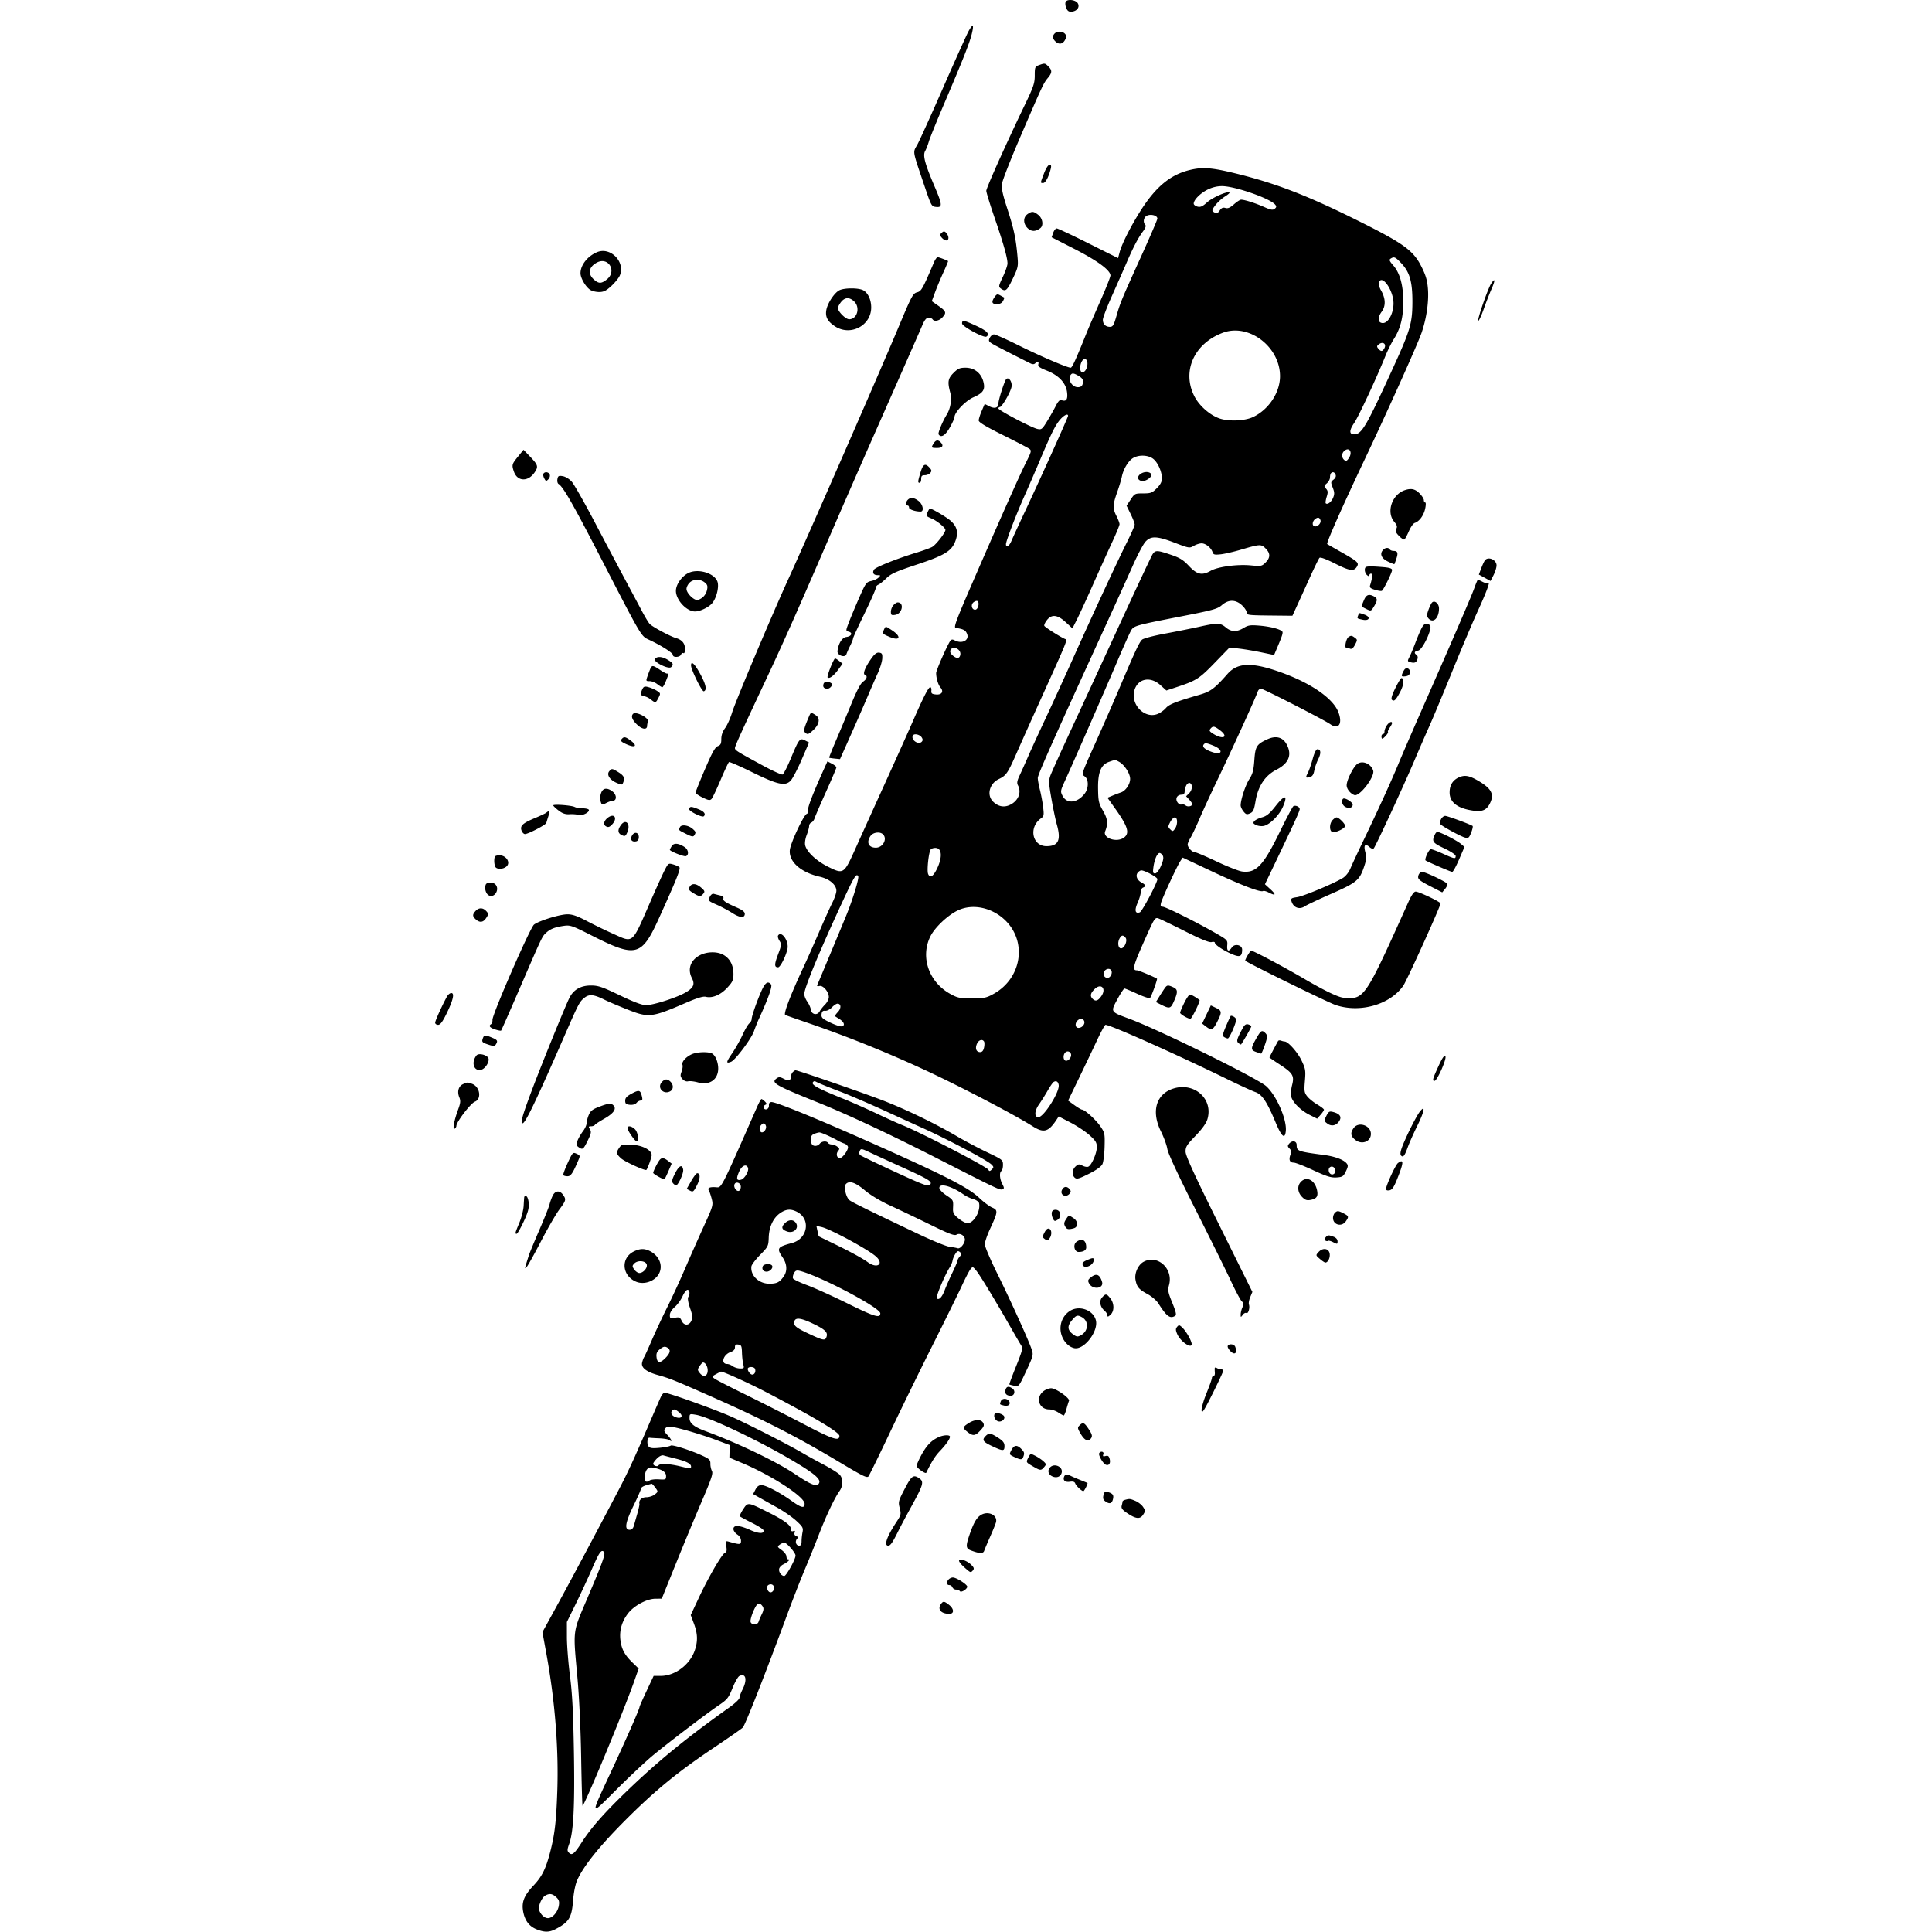 <svg
        xmlns="http://www.w3.org/2000/svg"
        fill="currentcolor"
        style="fill-rule:evenodd;clip-rule:evenodd;stroke-linejoin:round;stroke-miterlimit:2;"
        viewBox="0 0 1276 1276"
>
    <path d="M1083.36 423.5c-.34.895-.11 2.753.52 4.129.87 1.908 1.76 2.427 3.78 2.187 3.4-.407 5.24-3.156 3.73-5.566-1.48-2.377-7.2-2.911-8.03-.75m-64.08 19.25c-1.15 2.063-8.65 18.735-16.68 37.049-8.024 18.314-15.76 35.393-17.188 37.952-2.979 5.335-3.35 3.182 4.609 26.749 4.652 13.773 4.779 14.005 7.854 14.313 4.275.429 4.135-1.479-1.04-13.572-6.405-14.981-7.855-20.425-6.22-23.344.739-1.318 1.828-4.117 2.422-6.22.594-2.103 5.151-13.353 10.123-25 12.59-29.46 16.88-40.337 18.33-46.427 1.47-6.182.69-6.71-2.21-1.5m56.92 1.45c-1.63 1.63-1.51 3.35.37 5.229 2.29 2.289 4.9 1.925 6.41-.895 1.07-2 1.08-2.756.05-4-1.52-1.831-5.15-2.009-6.83-.334m-10.45 20.962c-2.57.938-2.75 1.387-2.75 6.809 0 5.087-.8 7.457-6.43 19.167-12.35 25.633-25.57 55.119-25.57 57.002 0 1.043 2.44 8.976 5.41 17.629 5.87 17.04 8.59 26.671 8.59 30.375 0 1.296-1.38 5.267-3.06 8.825-2.87 6.064-2.95 6.549-1.31 7.75 3.06 2.24 4.02 1.454 7.83-6.469 3.46-7.183 3.69-8.225 3.18-14.25-1.05-12.212-2.37-18.503-6.6-31.5-3.23-9.902-4.11-13.953-3.68-17 .3-2.2 5.47-15.475 11.49-29.5 14.86-34.643 15.94-36.957 18.72-40.268 2.95-3.507 3.04-5.12.43-7.732-2.23-2.23-2.38-2.251-6.25-.838m3.39 71.427c-2.55 6.67-2.53 6.411-.59 6.411 1.52 0 3.65-3.97 4.99-9.305.51-2.011.3-2.695-.79-2.695-.87 0-2.36 2.309-3.61 5.589m96.32-2.194c-12.56 3.051-22 10.683-31.77 25.69-6.51 10.004-13.08 22.831-14.58 28.475l-1.08 4.061-19.61-9.811c-10.78-5.395-20.19-9.81-20.91-9.81-.72 0-1.77 1.315-2.33 2.922l-1.02 2.922 15.1 7.722c15.15 7.752 23.74 14.083 23.74 17.508 0 1-2.96 8.481-6.57 16.623-3.62 8.141-7.93 18.178-9.59 22.303-6.61 16.458-9.15 22-10.09 22-2.23 0-20.26-7.723-34.1-14.61-8.17-4.065-15.63-7.39-16.59-7.39-.96 0-2.23 1.085-2.84 2.411-1.05 2.305-.76 2.588 6.59 6.393 7.69 3.982 17.04 8.735 20.56 10.45 1.2.583 2.25.522 2.95-.172 1.61-1.616 2.55-1.308 2.04.668-.36 1.358.87 2.279 5.5 4.114 8 3.173 12.7 8.159 13.48 14.291.62 4.848-.55 6.469-3.78 5.231-.96-.37-2.16.881-3.62 3.781-1.2 2.383-3.78 6.94-5.73 10.125-3.31 5.405-3.75 5.75-6.5 5.145-3.86-.849-25.71-12.336-25.71-13.521 0-.504.41-.916.91-.916 1.45 0 7.21-9.985 7.78-13.456.53-3.295-1.97-6.769-3.57-4.952-1.19 1.35-5.12 13.729-5.12 16.122 0 2.844-2.54 3.573-6.08 1.743l-2.96-1.529-1.98 4.619c-1.09 2.54-1.98 5.38-1.98 6.311 0 1.187 4.73 4.041 15.84 9.561 8.71 4.327 16.61 8.435 17.56 9.128 1.59 1.166 1.43 1.848-2.2 9.107-4.46 8.927-16.18 35.242-35.12 78.846-10.86 25.004-12.74 30.048-11.3 30.289 5.15.863 6.39 1.485 7.4 3.709 2.01 4.402-3.08 7.23-8.14 4.523-1.28-.684-2.1-.608-2.73.25-1.95 2.639-9.416 19.587-9.417 21.356-.001 3.354 1.335 7.835 2.857 9.586 2.33 2.674.84 4.97-2.993 4.601-2.705-.261-3.217-.695-3.019-2.564.131-1.237-.199-2.25-.733-2.25-1.2 0-4.565 6.579-11.441 22.366-2.907 6.674-11.216 25.184-18.466 41.134-7.249 15.95-15.974 35.233-19.389 42.851-7.697 17.17-7.928 17.328-18.079 12.311-7.755-3.833-14.113-9.755-15.224-14.18-.374-1.491.035-4.347.975-6.809.89-2.332 1.619-5.026 1.619-5.988 0-.961.658-2 1.462-2.309.804-.308 1.753-1.532 2.11-2.718.356-1.187 3.748-9.04 7.538-17.45 3.789-8.411 6.89-15.712 6.89-16.225 0-.512-1.329-1.619-2.953-2.459l-2.952-1.526-2.149 4.751c-7.501 16.582-11.047 25.757-10.606 27.442.294 1.126-.085 2.158-.91 2.474-2.06.791-10.655 19.129-11.169 23.829-.836 7.65 7.224 14.868 19.739 17.676 6.403 1.43 11 5.32 11 9.29 0 1.43-1.19 4.95-2.644 7.82-1.455 2.87-5.456 11.75-8.892 19.72-3.436 7.97-8.04 18.33-10.23 23-8.329 17.78-13.21 30.52-12.05 31.46.174.14 7.291 2.63 15.816 5.55 26.668 9.11 56.551 21.3 82.5 33.66 23.27 11.09 54.24 27.41 65.18 34.35 7.19 4.55 10.31 3.74 15.49-4.02l1.66-2.5 7.74 4c4.26 2.2 9.92 5.95 12.59 8.34 4.08 3.67 4.84 4.91 4.84 7.94 0 4.08-3.53 12.1-5.7 12.93-.79.31-2.52-.03-3.86-.74-2.09-1.12-2.7-1.05-4.43.52-2.38 2.16-2.62 5.76-.49 7.53 1.26 1.04 2.85.59 9.25-2.63 5.03-2.53 8.15-4.78 8.94-6.44.66-1.4 1.31-6.6 1.43-11.55.22-8.59.09-9.21-2.84-13.45-3-4.35-10.29-10.95-12.09-10.95-.5 0-2.77-1.35-5.04-2.99l-4.12-2.99 7.37-15.26c4.06-8.39 9.43-19.65 11.93-25.01 2.51-5.36 4.94-9.75 5.4-9.75 3.22 0 47.29 19.67 80.89 36.11 7.77 3.8 15.87 7.52 17.98 8.25 4.54 1.57 7.7 6.29 13.49 20.14 3.97 9.5 6.17 11.32 6.72 5.56.73-7.64-6.2-23.45-12.94-29.54-5.81-5.25-70.95-37.33-90.39-44.52-12.66-4.69-12.5-4.41-7.91-12.91 2.11-3.9 4.22-7.09 4.69-7.09.47 0 4.28 1.58 8.47 3.52 4.19 1.93 7.97 3.16 8.41 2.72.84-.84 5.03-12.45 4.59-12.73-2.09-1.31-12.17-5.51-13.22-5.51-3.53 0-2.73-2.73 7.19-24.76 4.09-9.09 4.86-10.19 6.7-9.63 1.14.35 9.08 4.16 17.63 8.47 10.84 5.47 16.21 7.66 17.75 7.26 1.29-.33 2.2-.12 2.2.53 0 1.36 6.52 5.55 12.08 7.78 4.53 1.81 5.87 1.06 5.91-3.29.02-3.2-4.99-4.25-6.85-1.44-2.07 3.11-3.33 2.51-2.99-1.42.29-3.41.1-3.62-7.67-8.07-12.68-7.27-33.06-17.43-34.96-17.43-1.37 0-1.6-.55-1.09-2.59.79-3.14 10.54-24.227 12.72-27.516l1.56-2.35 19.4 9.137c19.1 8.999 32.03 13.969 33.69 12.939.46-.28 2.1.13 3.64.93 4.69 2.44 5.25 1.62 1.34-1.98l-3.73-3.42 7.33-15.324c12.61-26.36 15.62-32.977 15.62-34.315 0-1.544-2.75-2.78-4.2-1.886-.56.348-4.55 7.896-8.87 16.773-10.91 22.442-15.76 27.559-24.96 26.325-2.19-.294-9.78-3.277-16.85-6.629-7.08-3.352-13.53-6.094-14.34-6.094-1.81 0-4.78-3.154-4.78-5.079.01-.781.89-2.866 1.97-4.633 1.07-1.766 3.73-7.391 5.91-12.5 2.18-5.108 7.16-15.927 11.06-24.04 10.03-20.824 25.82-55.402 27.4-59.998.33-.962 1.28-1.75 2.12-1.75 1.52 0 41.65 20.564 45.8 23.469 5.46 3.826 8.22-.316 5.3-7.964-3.67-9.597-19.56-20.2-41.06-27.391-16.9-5.654-25.83-5.079-32.13 2.067-8.6 9.758-11.19 11.682-18.58 13.825-15.57 4.515-20.06 6.285-22.15 8.742-1.18 1.382-3.54 3.109-5.26 3.839-8.79 3.746-18.57-6.412-15.41-16.002 2.45-7.417 10.53-8.84 17-2.994l3.97 3.591 6.78-2.245c13.08-4.331 14.95-5.525 25.12-16.019l9.84-10.152 6.28.729c3.45.401 10.07 1.519 14.7 2.484l8.43 1.754 1.53-3.616c4.01-9.41 4.59-11.296 3.76-12.046-1.75-1.582-8.01-3.149-14.89-3.732-6.05-.51-7.51-.297-10.51 1.53-4.59 2.799-8.17 2.687-11.8-.369-3.6-3.033-5.58-3.083-17.44-.442-5.08 1.132-15.3 3.178-22.71 4.547-7.41 1.369-14.22 3.159-15.12 3.978-1.85 1.674-4.53 7.391-14.93 31.917-3.97 9.35-11.26 25.99-16.2 36.977-8.87 19.731-8.96 19.994-6.88 21.372 2.84 1.884 2.84 7.937.01 11.536-4.87 6.198-11.71 6.843-14.53 1.373-1.49-2.863-1.42-3.329 1.45-9.633 6.29-13.823 26.25-59.406 34.22-78.125 4.56-10.725 8.93-20.49 9.71-21.699 1.84-2.876 3.39-3.306 32.17-8.913 21.85-4.257 24.76-5.056 27.63-7.574 4.38-3.844 9.16-3.813 13.33.087 1.71 1.596 3.11 3.733 3.11 4.75 0 1.71 1.13 1.86 15.1 2.002l15.1.153 2.82-6.153c1.56-3.384 5.37-11.778 8.48-18.653 3.11-6.875 6.06-12.926 6.57-13.446.58-.59 4.48.853 10.37 3.836 9.81 4.969 12.59 5.288 14.53 1.668 1.23-2.295.08-3.289-10.97-9.53-4.67-2.64-8.64-4.918-8.82-5.063-.72-.6 9.87-24.511 24.55-55.465 15.42-32.515 35.19-76.532 37.81-84.177 3.25-9.484 4.84-20.666 4.15-29.105-.46-5.615-1.44-8.883-4.39-14.716-5.31-10.485-11.76-15.139-41.63-30.024-33.76-16.83-54.61-24.862-81.62-31.453-15.19-3.706-21.29-4.146-29.59-2.13m11.39 13.122c-4.76 2.476-8.85 6.685-8.85 9.099 0 .74 1.13 1.629 2.51 1.975 1.96.493 3.34-.128 6.36-2.855 3.54-3.198 13.6-7.599 14.75-6.452.27.268-1.12 1.482-3.09 2.697-1.96 1.215-4.77 3.777-6.23 5.694-2.2 2.88-2.41 3.642-1.23 4.39 2.09 1.32 2.66 1.166 4.28-1.161 1.06-1.504 2.07-1.906 3.59-1.423 1.55.492 3.07-.156 5.63-2.404 1.92-1.692 4.05-3.074 4.72-3.071 2.34.01 9.26 2.193 14.95 4.713 4.71 2.091 6.01 2.319 7.26 1.28 1.2-.998 1.27-1.569.33-2.71-3.48-4.188-26.92-12.32-35.29-12.242-3.31.03-6.63.876-9.69 2.47m-118.63 16.04c-2.99 2.097-2.9 6.453.19 9.363 2.45 2.294 5.34 2.237 8.34-.165 2.21-1.769 1.47-6.439-1.38-8.682-3.16-2.483-4.23-2.56-7.15-.516m77.98 1.643c-1.46 1.461-1.56 4.044-.2 5.402.67.67.15 2.146-1.58 4.45-3.1 4.14-6.52 10.707-10.89 20.893-1.79 4.155-6.01 13.734-9.39 21.286-3.38 7.553-6.14 14.775-6.14 16.05 0 2.935 1.76 4.719 4.66 4.719 1.94 0 2.55-1.008 4.34-7.25 2.57-8.912 3.26-10.574 16.42-39.596 5.82-12.841 10.58-23.93 10.58-24.643 0-2.457-5.7-3.414-7.8-1.311m-134.99 10.986c-.91.915-.81 1.601.46 3 2.1 2.324 4.33 2.331 4.33.014 0-1.734-1.76-4.2-3-4.2-.33 0-1.13.534-1.79 1.186m-227.282 12.487c-6.292 2.645-10.928 8.546-10.928 13.909 0 3.146 3.255 8.783 6.305 10.919 1.177.824 3.85 1.499 5.94 1.499 3.047 0 4.665-.797 8.166-4.025 2.402-2.214 4.919-5.356 5.593-6.983 3.697-8.927-6.248-19.032-15.076-15.319m222.585 6.577c-7.647 17.942-8.365 19.214-11.267 19.966-2.658.689-3.593 2.444-11.995 22.515-12.596 30.089-60.382 139.337-72.946 166.769-10.555 23.045-35.017 81.057-37.108 88-1.159 3.85-3.253 8.55-4.652 10.444-1.684 2.279-2.545 4.74-2.545 7.275 0 3.087-.451 4.002-2.32 4.713-1.78.676-3.761 4.245-8.5 15.307-3.399 7.934-6.18 14.861-6.18 15.394 0 .533 2.094 1.986 4.653 3.229 3.819 1.855 4.874 2.026 5.886.949.678-.721 3.381-6.391 6.007-12.601 2.625-6.209 5.115-11.5 5.532-11.758.417-.258 7.262 2.734 15.212 6.648 16.939 8.341 21.951 9.438 25.545 5.59 1.285-1.375 4.536-7.599 7.226-13.83l4.889-11.33-2.594-1.36c-3.473-1.819-4.047-1.104-9.354 11.668-2.363 5.686-4.856 10.552-5.541 10.815-.684.263-6.581-2.417-13.103-5.954-17.077-9.264-18.345-10.058-18.352-11.5C865 914.9 869.13 905.791 885.502 871c10.982-23.338 20.605-44.961 40.498-91 8.675-20.075 21.941-50.45 29.48-67.5 17.755-40.151 30.808-69.783 33.369-75.75 1.46-3.401 2.606-4.75 4.036-4.75 1.098 0 2.275.45 2.615 1 1.054 1.705 4.326 1.104 6.46-1.189 2.9-3.112 2.6-4.029-2.455-7.594l-4.495-3.169 2.122-5.774c1.166-3.176 3.638-9.108 5.498-13.183 1.87-4.074 3.27-7.471 3.13-7.547-1.73-.928-6.081-2.544-6.858-2.544-.552 0-1.627 1.462-2.389 3.25m301.557-2.317c-1.16.733-.83 1.574 1.73 4.489 4.38 4.991 6.62 13.141 6.62 24.078 0 10.282-1.88 17.71-6.23 24.551-1.59 2.503-4.06 7.453-5.5 11-6 14.89-17.85 40.326-20.75 44.529-3.26 4.748-3.3 7.42-.11 7.42 5.09 0 7.8-4.567 25.24-42.596 11.9-25.955 13.3-30.597 13.37-44.404.07-13.744-1.74-20.129-7.39-26.065-3.94-4.143-4.67-4.459-6.98-3.002m-524.295 2.634c-5.277 2.847-6.134 7.269-2.129 10.981 3.294 3.052 5.064 3.074 8.771.108 6.802-5.443.963-15.192-6.642-11.089m516.545 13.031c-.39 1.027.19 3.235 1.41 5.357 3.05 5.291 3.2 10.298.43 14.046-2.95 3.986-2.57 7.499.81 7.499 3.55 0 7-6.418 6.99-13-.01-8.558-7.53-19.399-9.64-13.902m74.12.85c-2.24 3.418-9.52 24.552-8.46 24.552.45 0 2.05-3.487 3.56-7.75 1.5-4.263 3.8-10.181 5.11-13.152 2.6-5.915 2.5-7.78-.21-3.65m-430.667 4.506c-3.274 1.837-7.557 8.377-8.388 12.806-.856 4.566.727 7.624 5.626 10.866 10.219 6.762 23.975-.364 23.985-12.426.005-5.063-2.123-9.657-5.256-11.352-3.153-1.705-12.856-1.64-15.967.106m102.767 4.287c-2.33 3.335-1.91 4.759 1.42 4.759 1.99 0 3.34-.691 4.09-2.086.61-1.147.96-2.159.78-2.25-.18-.09-1.32-.718-2.54-1.395-1.91-1.069-2.41-.94-3.75.972m-101.467 3.394c-1.14 1.449-2.073 3.215-2.073 3.923 0 2.332 5.105 7.442 7.434 7.442 5.352 0 7.505-7.83 3.252-11.826-3.091-2.903-6.094-2.742-8.613.461M1015 635.781c0 1.956 14.37 9.725 16.06 8.682 2.52-1.56.43-3.831-6.49-7.028-8.51-3.932-9.57-4.115-9.57-1.654m172.33 6.103c-19.02 7.031-27.31 25.381-18.93 41.911 3.21 6.346 10.37 12.636 16.81 14.776 6.12 2.033 16.6 1.562 21.97-.986 10.38-4.923 17.82-16.203 17.82-26.995 0-19.386-20.54-35.038-37.67-28.706m103.13 7.525c-1.6 1.167-1.68 1.617-.55 2.983 1.75 2.104 2.79 2.03 4.03-.287 1.47-2.738-.91-4.578-3.48-2.696m-196.39 11.464c-1.58 2.944-1.34 7.127.39 7.127 3.1 0 4.75-7.78 1.86-8.732-.65-.214-1.67.508-2.25 1.605m-84.67 7.527c-3.73 3.727-4.1 5.94-2.21 13.006 1.18 4.436.22 10.499-2.31 14.594-2.76 4.446-5.932 12.106-5.388 12.987 1.568 2.535 4.438.805 7.408-4.472 1.71-3.017 3.1-6.102 3.1-6.856 0-3.203 7.22-10.783 12.5-13.116 6.58-2.908 7.96-5.13 6.52-10.474-1.51-5.607-5.98-9.069-11.7-9.069-3.81 0-5.06.536-7.92 3.4m77.71.895c-3.04 3.035.6 9.167 5.06 8.535 1.66-.235 2.42-1.08 2.63-2.949.25-2.082-.4-3.038-3.14-4.655-2.52-1.485-3.75-1.737-4.55-.931m-7.35 29.986c-3.14 3.632-5.9 9.168-13.29 26.719-2.89 6.875-7.37 17.203-9.94 22.95-5.62 12.534-12.53 30.487-12.53 32.559 0 2.794 2.1 1.501 3.67-2.259.86-2.062 4.95-10.95 9.08-19.75 10.51-22.36 28.25-61.733 28.25-62.697 0-1.765-2.65-.511-5.24 2.478m-83.519 15.705c-1.77 2.834-1.636 3.014 2.259 3.014 3.63 0 4.56-1.538 2.3-3.8-1.727-1.727-3.142-1.483-4.559.786m-274.564 8.755c-4.02 4.957-4.173 5.538-2.629 9.966 2.28 6.541 9.374 6.759 13.647.418 2.618-3.885 2.296-4.89-3.498-10.92l-3.842-3.999-3.678 4.535M1267.2 720.2c-1.62 1.622-1.51 4.295.23 5.744 1.16.959 1.76.693 3.11-1.369 2.66-4.055-.08-7.637-3.34-4.375m-139.37 4.509c-3.11 1.932-6.32 7.318-7.31 12.291-.39 1.925-1.79 6.564-3.11 10.31-2.93 8.278-2.99 10.631-.41 15.69 1.1 2.156 2 4.557 2 5.335 0 .778-2.07 5.859-4.6 11.29-2.53 5.431-8.17 17.892-12.52 27.69-4.35 9.797-9.28 20.52-10.95 23.827l-3.04 6.014-4.42-4.078c-5.41-4.984-9.27-5.421-12.42-1.409-1.16 1.468-1.94 3.156-1.75 3.75.31.946 11.58 8.042 14.12 8.889 1.22.405.28 2.698-14.66 35.692-6.86 15.125-14.83 32.9-17.72 39.5-5.83 13.282-6.92 14.875-11.78 17.182-6.16 2.922-8.13 10.535-3.85 14.823 3.16 3.151 6.9 4.022 10.64 2.473 5.84-2.416 8.46-8.284 5.87-13.118-.84-1.572-.59-3.026 1.14-6.685 1.21-2.571 3.67-8.05 5.46-12.175 1.78-4.125 6.94-15.375 11.46-25 4.51-9.625 12.85-27.85 18.52-40.5 13.34-29.751 28.9-63.289 35.38-76.23 2.82-5.627 5.12-10.905 5.12-11.728 0-.824-1.2-3.953-2.68-6.954l-2.67-5.457 2.69-4.066c2.61-3.947 2.85-4.065 8.27-4.065 5.02 0 5.94-.345 8.99-3.4 2.4-2.395 3.4-4.311 3.4-6.48 0-4.622-2.87-10.894-6.02-13.133-3.41-2.428-9.47-2.557-13.15-.278m-140.291 9.473c-1.811 6.096-1.868 6.818-.539 6.818.55 0 1-1.125 1-2.5 0-1.966.508-2.5 2.378-2.5 1.307 0 2.944-.683 3.638-1.519 1.031-1.243.934-1.878-.533-3.5-2.842-3.14-4.293-2.359-5.944 3.201m146.141.477c-3.33 1.745-3.24 4.688.16 5.171 2.21.314 6.16-2.22 6.16-3.95 0-1.962-3.58-2.655-6.32-1.221m-395.167.32c-.333.539-.091 1.941.538 3.117 1.03 1.924 1.298 1.984 2.683.598.847-.846 1.267-2.249.934-3.116-.672-1.753-3.216-2.119-4.155-.599m520.157-.312c-.37.366-.67 1.616-.67 2.777 0 1.162-.94 2.918-2.09 3.903-1.91 1.634-1.96 1.943-.53 3.517 1.29 1.432 1.37 2.357.42 5.43-.62 2.037-.9 3.94-.61 4.229 1.12 1.117 3.68-.803 4.86-3.632 1-2.42.95-3.654-.24-6.703-1.38-3.498-1.34-3.837.53-5.288 1.27-.979 1.77-2.169 1.36-3.225-.66-1.744-1.89-2.151-3.03-1.008m-510.928 3.905c-.261 1.363.073 2.805.742 3.203 2.962 1.764 9.469 13.101 26.82 46.725 28.82 55.847 27.494 53.601 33.268 56.321 8.092 3.812 15.428 8.515 15.428 9.89 0 1.838 4.667 1.6 5.386-.274.33-.86 1.053-1.284 1.607-.941.601.371 1.007-.751 1.007-2.782 0-3.686-1.944-6.021-6-7.21-3.902-1.144-15.671-7.481-17.334-9.335-.824-.918-3.051-4.594-4.948-8.169a9904.74 9904.74 0 0 0-11.334-21.239c-4.336-8.106-13.402-25.23-20.147-38.053-6.745-12.823-13.495-24.709-15-26.413-1.536-1.739-4.116-3.341-5.879-3.65-2.748-.483-3.202-.24-3.616 1.927m559.758 7.278c-8.51 2.768-12.48 14.449-7.09 20.86 1.87 2.217 2.18 3.27 1.4 4.667-.8 1.424-.43 2.41 1.74 4.678 1.52 1.581 3.14 2.639 3.6 2.352.46-.286 1.79-2.731 2.96-5.431 1.16-2.701 2.89-5.158 3.84-5.46 2.99-.95 5.89-4.853 6.88-9.266.55-2.451.58-4.25.06-4.25-.49 0-.89-.71-.89-1.577s-1.32-2.892-2.92-4.5c-2.87-2.867-5.43-3.422-9.58-2.073m-328.3 6.35c-1.456 1.456-1.58 3.8-.2 3.8.55 0 1 .619 1 1.375 0 1.237 4.033 2.625 7.625 2.625 2.407 0 1.548-4.718-1.26-6.927-2.976-2.342-5.401-2.637-7.165-.873m12.984 8.296c-1.062 2.33-.89 2.6 2.589 4.053 3.674 1.535 9.227 6.101 9.227 7.588 0 1.841-6.409 10.023-8.832 11.276-1.467.758-5.818 2.339-9.668 3.513-13.39 4.083-27.783 9.829-28.693 11.454-1.205 2.153-.205 3.62 2.466 3.62 1.978 0 2.023.132.552 1.604-.882.882-3.091 1.908-4.909 2.279-3.058.626-3.633 1.421-7.701 10.647-2.419 5.483-5.46 12.736-6.758 16.116-2.358 6.137-2.359 6.146-.304 6.684 2.844.743 1.79 3.1-1.562 3.494-2.805.331-5.294 4.295-5.852 9.321-.316 2.853 5.067 4.709 5.902 2.034.288-.923 1.387-3.409 2.442-5.524 1.054-2.114 1.917-4.287 1.917-4.828 0-.541 3.375-7.903 7.5-16.359 4.125-8.457 7.5-16.086 7.5-16.954 0-.867.753-1.866 1.674-2.219.92-.353 3.302-2.252 5.292-4.219 3.023-2.988 6.291-4.463 19.869-8.966 18.355-6.088 23.055-8.882 25.585-15.211 2.32-5.793 1.42-9.953-2.99-13.824-2.87-2.524-12.317-8.075-13.736-8.075-.205 0-.885 1.123-1.51 2.496m256.246 4.269c-1.99 1.36-2.48 4.277-.84 4.91 2.03.778 4.86-2.064 4.08-4.097-.66-1.72-1.58-1.95-3.24-.813m-112.28 15.111c-1.46 1.582-5.22 8.67-8.36 15.75-3.14 7.081-12.51 27.724-20.81 45.874-32.67 71.387-41.98 92.351-41.98 94.487 0 1.223.64 4.764 1.43 7.869.78 3.104 1.74 8.263 2.12 11.463.63 5.232.48 5.97-1.43 7.311-8.3 5.815-5.83 18.37 3.61 18.37 7.91 0 9.8-3.978 6.82-14.412-.8-2.798-2.38-10.355-3.51-16.793-1.83-10.371-1.9-12.138-.67-15.5.76-2.087 7.33-16.62 14.59-32.295 7.25-15.675 21.78-47.175 32.28-70 10.5-22.825 19.75-42.513 20.54-43.75 1.83-2.836 3.03-2.81 12.08.262 5.99 2.032 8.24 3.431 12.05 7.493 5.32 5.658 8.56 6.367 14.28 3.117 4.72-2.68 17.46-4.419 26.29-3.591 7.04.659 7.51.571 9.95-1.874 3.25-3.251 3.26-6.061.01-9.307-2.93-2.936-3.65-2.897-16.44.876-4.67 1.38-10.62 2.737-13.22 3.016-4.02.431-4.82.223-5.33-1.402-.93-2.915-4.55-5.84-7.23-5.84-1.33 0-3.68.749-5.23 1.665-2.73 1.612-3.12 1.548-12.39-2-11.88-4.547-15.84-4.707-19.45-.789m157.05 5.324c-2.56 2.564-1.37 5.669 2.97 7.77 2.3 1.109 4.26 1.907 4.36 1.773.09-.134.68-1.757 1.31-3.608 1.3-3.849.84-5.135-1.84-5.135-1.04 0-2.16-.45-2.5-1-.84-1.354-2.84-1.26-4.3.2m67.11 7.05c-.52.688-1.63 3.077-2.47 5.311l-1.53 4.06 7.72 4.232 1.99-3.887c1.09-2.137 1.98-5.013 1.98-6.391 0-3.753-5.57-6.158-7.69-3.325m-78.75 4.526c-1.07 1.071-.55 3.99.94 5.224 1.04.86 1.5.898 1.5.122 0-.617.5-1.122 1.11-1.122 1.09 0 .85 3.08-.56 7.5-.53 1.654.01 2.203 3.12 3.171 2.08.644 4.14.948 4.58.677 1.17-.728 6.75-12.055 6.75-13.721 0-1.018-1.66-1.573-5.75-1.924-7.46-.64-11-.618-11.69.073m-447.54 3.92c-4.342 2.251-8.021 7.621-8.016 11.702.007 6 7.052 13.588 12.624 13.598 3.18.006 8.586-2.516 11.06-5.159 2.976-3.179 4.997-10.986 3.758-14.511-2.023-5.75-13.037-8.943-19.426-5.63M835 807c-1.1 1.1-2 2.935-2 4.077 0 2.995 5.374 8.087 7.672 7.27 3.132-1.115 5.188-3.432 5.893-6.643.545-2.483.24-3.443-1.554-4.896-2.945-2.385-7.522-2.297-10.011.192m518.24 3.75c-1.94 5.438-13.96 33.277-35.73 82.75-5.33 12.1-11.84 27.175-14.46 33.5-4.92 11.861-13.31 30.201-23.79 52-3.3 6.875-6.81 14.42-7.79 16.767-1.05 2.501-3.09 5.073-4.93 6.213-5.96 3.68-26.05 12.1-30.31 12.7-3.77.53-4.2.85-3.65 2.71 1.27 4.3 5.33 5.76 8.96 3.22 1.09-.76 8.84-4.41 17.22-8.1 16.84-7.42 18.71-8.95 21.72-17.814 1.6-4.704 1.75-6.394.86-9.718-1.25-4.672-.15-6.025 2.75-3.4 1.18 1.073 2.3 1.409 2.83.848 1.23-1.296 19.69-41.154 26.6-57.426 3.15-7.425 7.67-17.832 10.05-23.128 2.37-5.295 9.26-21.788 15.3-36.65 6.05-14.862 13.65-32.805 16.89-39.872 5.46-11.883 8.39-19.836 6.69-18.138-.38.39-1.97.051-3.53-.752-1.55-.803-3-1.46-3.23-1.46-.22 0-1.33 2.587-2.45 5.75m-72.79 7.718c-1.86 4.454-1.95 4.137 1.6 5.906 2.99 1.494 3.08 1.466 4.99-1.677 2.45-4.019 2.46-5.36.03-6.662-3.36-1.798-5.12-1.151-6.62 2.433m-258.34 1.905c-1.5 1.807-.3 4.809 1.77 4.418 2.1-.399 2.86-5.791.81-5.791-.8 0-1.96.618-2.58 1.373m303.12-.102c-.54.676-1.56 2.887-2.28 4.913-1.07 3.023-1.07 3.966-.01 5.25 3.09 3.711 7.06.079 7.06-6.446 0-3.361-3.12-5.791-4.77-3.717m-355.575 1.558c-.91 1.006-1.655 2.953-1.655 4.327 0 2.17.37 2.443 2.813 2.085 4.71-.692 6.214-8.241 1.642-8.241-.63 0-1.89.823-2.8 1.829m306.925 6.814c-.77 2.005-.81 1.968 3.04 2.792 4.46.953 5.44-1.87 1.17-3.358-3.82-1.333-3.46-1.383-4.21.566m41.85 8.493c-.89 1.725-2.72 6.054-4.06 9.621-1.35 3.567-3.11 7.771-3.92 9.342-1.43 2.759-1.39 2.878 1.14 3.514 1.74.437 2.92.192 3.5-.728 1.17-1.848 1.14-3.628-.09-4.385-1.69-1.046-1.11-2.345 1.2-2.68 3.07-.446 9.97-15.469 7.74-16.875-2.49-1.579-3.84-1.045-5.51 2.191m-355.176 1.205c-.993 2.181-.731 2.483 3.835 4.412 7.097 2.999 8.083-.164 1.403-4.503-4.231-2.748-3.942-2.753-5.238.091m307.016 4.474c-1.62 1.023-2.88 7.185-1.48 7.185.58 0 1.73.261 2.56.581 1.02.39 2.07-.492 3.2-2.677 1.6-3.087 1.59-3.329-.12-4.582-2.09-1.526-2.49-1.574-4.16-.507m-262.97 8.841c-.41 1.063.2 2.327 1.69 3.533 2.63 2.135 4.36 1.932 4.84-.57.74-3.817-5.17-6.5-6.53-2.963m-52.11 5.241c-4.011 5.537-5.953 10.349-4.388 10.87 1.947.649 1.373 2.888-1.166 4.552-1.587 1.04-4.093 5.762-7.626 14.365a2083.041 2083.041 0 0 1-10.149 24.22c-2.687 6.273-4.768 11.518-4.623 11.658.144.139 1.814.407 3.71.595l3.448.343 6.916-15.5c3.803-8.525 8.823-20 11.155-25.5 2.332-5.5 5.451-12.645 6.931-15.877 1.48-3.233 2.784-7.508 2.897-9.5.172-3.047-.145-3.672-1.993-3.936-1.606-.228-2.984.772-5.112 3.71m-143.032.412c-1.505 1.814 9.005 7.128 10.715 5.418 1.756-1.756 1.376-2.604-2.123-4.738-3.758-2.292-7.039-2.551-8.592-.68m115.92 5.703c-1.314 3.306-2.158 6.242-1.876 6.523 1.094 1.094 3.908-.92 6.83-4.888l3.055-4.147-2.154-1.75c-1.185-.962-2.45-1.75-2.811-1.75-.361 0-1.731 2.705-3.044 6.012M836 861.622c0 2.826 7.221 17.47 8.42 17.076 2.181-.717 1.467-4.365-2.181-11.141-3.733-6.933-6.239-9.316-6.239-5.935m-26.466 1.323c-.321.519-1.228 2.769-2.014 5-1.431 4.053-1.43 4.055 1.117 4.055 1.401 0 3.692.9 5.09 2 1.399 1.1 2.883 2 3.299 2 .416 0 1.481-1.809 2.365-4.02 1.881-4.7 1.918-4.98.653-4.98-.525 0-2.613-1.125-4.639-2.5-4.022-2.729-4.987-2.985-5.871-1.555m497.696 1.364c-.51.655-1.21 2.008-1.57 3.007-.54 1.51-.19 1.763 2.1 1.5 1.9-.22 2.83-.963 3.04-2.439.35-2.413-2.18-3.874-3.57-2.068m-6.08 12.331c-2.12 4.303-2.93 6.983-2.3 7.613 1.45 1.448 2.65.31 5.59-5.313 2.41-4.613 2.75-8.94.71-8.94-.4 0-2.19 2.988-4 6.64m-377.535-3.08c-.833 2.172.08 3.44 2.475 3.44 1.734 0 3.788-2.524 2.784-3.419-1.603-1.427-4.715-1.439-5.259-.021m-119.617 3.444c-1.548 2.893-1.183 4.996.867 4.996 1.026 0 3.009.9 4.408 2 3.272 2.574 3.39 2.552 5.212-.97 1.467-2.837 1.428-3.041-.852-4.535-1.313-.86-3.794-1.967-5.512-2.46-2.588-.743-3.296-.576-4.123.969m-6.278 16.609c-1.536 1.536-.58 4.079 2.695 7.168 3.374 3.182 6.585 3.521 6.585.694 0-.721.248-1.957.55-2.745.911-2.373-7.958-6.989-9.83-5.117m116.903.189c-.273.44-1.394 3.081-2.492 5.867-1.488 3.773-1.708 5.354-.864 6.198 1.635 1.635 2.273 1.448 5.543-1.617 3.985-3.735 4.634-7.729 1.582-9.729-2.662-1.744-3.086-1.825-3.769-.719m380.937 7.421c-.86 1.222-1.56 3.022-1.56 4 0 .977-.45 1.777-1 1.777s-1 .675-1 1.5.23 1.5.5 1.5c.96 0 4.33-3.839 3.82-4.352-.29-.285.2-1.548 1.08-2.806.88-1.258 1.6-2.637 1.6-3.065 0-1.538-1.92-.733-3.44 1.446m-116.53 2.237c-.99 1.202-.62 1.821 2.13 3.497 6.32 3.854 9.97 1.907 4.4-2.346-3.94-3.005-4.85-3.166-6.53-1.151m-196.439 4.393c-1.693 2.739 3.441 6.515 5.737 4.219.814-.814.827-1.606.047-2.85-1.227-1.957-4.885-2.824-5.784-1.369m-192.446 2.472c-.856 1.032-.321 1.698 2.411 3 6.438 3.07 8.673 1.699 3.484-2.137-3.435-2.54-4.388-2.679-5.895-.863m426.355.151c-6.96 3.241-7.82 4.636-8.46 13.667-.48 6.779-1.11 9.16-3.33 12.607-2.56 3.974-5.71 13.552-5.71 17.349 0 .924.85 2.726 1.88 4.004 1.62 2 2.23 2.169 4.34 1.207 2.05-.934 2.64-2.23 3.57-7.886 1.67-10.049 6.31-17.076 13.84-20.924 8.1-4.147 10.4-9.677 6.86-16.52-2.58-4.994-7.15-6.226-12.99-3.504m-42.06 3.62c-.9 1.465 1.24 3.231 5.8 4.768 6.88 2.317 7.48-1.56.66-4.286-4.67-1.87-5.56-1.936-6.46-.482m72.13 9.272c-.95 3.503-2.37 7.62-3.16 9.149-1.7 3.271-1.55 3.593 1.36 2.833 1.55-.406 2.37-1.619 2.84-4.21.36-2.002 1.53-5.371 2.59-7.487 2.03-4.027 1.82-6.653-.52-6.653-.85 0-2.05 2.445-3.11 6.368m-134.48 1.938c-5.41 1.89-7.44 6.911-7.27 17.906.12 8.086.44 9.506 3.28 14.456 3.1 5.419 3.41 8.442 1.41 13.505-1.76 4.45 7.44 7.653 12.27 4.27 4.16-2.916 2.82-7.388-5.86-19.551l-4.9-6.873 3.33-1.39c1.83-.765 4.29-1.696 5.46-2.069 3.17-1.006 6.19-5.397 6.19-9.001 0-3.498-3.74-9.29-7.27-11.252-2.68-1.484-2.4-1.484-6.64-.001m164.02 1.328c-2.64 1.851-7.09 10.711-7.1 14.158-.01 2.431 2.42 5.505 5.11 6.467 3.39 1.209 13.67-12.201 12.41-16.177-1.43-4.485-6.98-6.856-10.42-4.448m-494.138 4.9c-1.87 2.253.294 5.676 4.834 7.649 3.561 1.547 3.722 1.53 4.48-.474 1.09-2.882.31-4.375-3.502-6.7-3.95-2.407-4.192-2.427-5.812-.475m561.408 3.927c-4.25 1.814-6.38 5.185-6.38 10.073 0 6.6 5.35 10.647 15.92 12.05 5.67.752 8.44-.445 10.57-4.564 3.23-6.255 1.28-10.082-7.86-15.353-5.63-3.249-8.57-3.779-12.25-2.206m-180.31 5.412c-.59 1.098-1.07 2.925-1.07 4.061 0 1.354-.65 2.066-1.88 2.066-3.02 0-4.48 2.45-2.93 4.933.72 1.15 1.93 1.853 2.69 1.562.75-.291 1.99-.021 2.73.6 1.42 1.178 4.39.586 4.39-.875 0-.464-.91-1.819-2.02-3.011l-2.02-2.169 2.08-2.081c2.17-2.167 2.33-6.017.28-6.691-.65-.214-1.67.508-2.25 1.605m-386.035 4.061c-1.16 2.168-1.333 5.125-.438 7.459.533 1.388.909 1.397 3.451.082 1.569-.811 3.498-1.475 4.286-1.475 2.689 0 2.649-3.868-.062-6.001-3.211-2.525-5.907-2.55-7.237-.065m445.125 9.462c-4.01 5.094-5.98 6.747-9.03 7.568-2.14.578-4.45 1.711-5.11 2.518-1.01 1.206-.77 1.674 1.3 2.62 1.39.634 3.7.858 5.13.5 4.1-1.028 10.11-7.144 12.51-12.731 3.39-7.879 1.19-8.097-4.8-.475m44.47-4.689c-1.33 1.332-.53 4.273 1.45 5.335 2.49 1.332 4.92.599 4.92-1.485 0-1.637-5.35-4.871-6.37-3.85M745 954.068c0 .382 1.589 1.906 3.531 3.388 2.61 1.991 4.5 2.628 7.25 2.447 2.045-.136 4.711.08 5.923.478 2.414.794 7.686-1.941 6.728-3.49-.302-.49-2.128-.891-4.057-.891-1.928 0-4.264-.396-5.191-.879-2.107-1.1-14.184-1.997-14.184-1.053m89.7 2.273c-.531 1.382 8.645 5.98 9.743 4.882 1.463-1.462.196-3.15-3.463-4.614-4.886-1.955-5.621-1.987-6.28-.268m-94.25 2.503c-.522.464-3.973 2.101-7.669 3.637-8.022 3.335-9.902 5.12-8.702 8.269.471 1.237 1.474 2.25 2.229 2.25 2.132 0 13.811-6.094 14.116-7.366.15-.624.752-2.596 1.338-4.384 1.046-3.193.565-4.074-1.312-2.406m40.488 3.438c-2.596 2.024-3.065 4.58-1.039 5.664 1.408.753 2.314.456 3.963-1.299 3.9-4.151 1.464-7.787-2.924-4.365m550.282 1.142c-.83 1.812-.81 2.674.09 3.414 2.38 1.974 13.41 7.874 15.87 8.493 2.24.561 2.71.175 4.09-3.341.86-2.186 1.26-4.151.9-4.366-2.4-1.406-16.64-6.624-18.08-6.624-.97 0-2.27 1.091-2.87 2.424m-178.78 1.7c-1.5 2.886-1.49 3.249.03 4.75 1.53 1.502 1.76 1.478 3.09-.315 1.92-2.591 1.9-7.559-.03-7.559-.82 0-2.21 1.406-3.09 3.124m107.21-1.295c-2.06 2.285-2.15 7.041-.14 7.812 1.95.748 8.49-2.345 8.49-4.014 0-1.495-4.16-5.627-5.66-5.627-.57 0-1.77.823-2.69 1.829m-470.055 3.339c-2.224 3.174-1.99 5.331.71 6.561 2.03.925 2.456.708 3.576-1.823 2.467-5.573-1.009-9.417-4.286-4.738m39.025 1.379c-.792 2.064-1.161 1.682 4.266 4.42 3.544 1.788 4.548 1.955 5.234.873 1.203-1.898 1.107-2.325-.936-4.173-2.855-2.585-7.756-3.225-8.564-1.12m498.51 5.073c-1.96 4.298-1.31 5.204 6.37 8.848 4.37 2.075 7.5 4.179 7.5 5.046 0 2.054-.79 1.911-8.34-1.514-3.64-1.65-7.27-3-8.06-3-1.27 0-4.36 6.659-3.45 7.43.9.758 16.72 7.57 17.58 7.57.54 0 2.58-3.712 4.53-8.25l3.55-8.25-2.15-1.855c-2.14-1.857-9.75-5.968-14.09-7.62-1.93-.732-2.5-.466-3.44 1.595m-530.155.427c-1.369 2.558-.125 4.321 2.669 3.783 1.211-.233 1.856-1.216 1.856-2.83 0-3.215-2.979-3.842-4.525-.953m157.582.176c-2.936 4.19-1.327 7.777 3.488 7.777 4.652 0 7.775-5.78 4.755-8.8-1.989-1.989-6.528-1.426-8.243 1.023m-131.307 6.725c-.687 1.114-1.25 2.206-1.25 2.428 0 .973 9.374 4.694 10.619 4.217 2.144-.823 1.628-4.387-.869-6.002-4.087-2.644-7.123-2.873-8.5-.643m171.036 2.251c-1.313 1.638-2.621 13.764-1.734 16.075 1.209 3.156 3.443 1.796 6.028-3.668 3.4-7.184 3.11-12.967-.666-13.407-1.422-.165-3.055.285-3.628 1m149.354 3.984c-.81 1.274-1.79 4.455-2.18 7.067-.58 4.039-.44 4.75.97 4.75.99 0 2.45-1.728 3.6-4.25 2.32-5.108 2.44-7.115.54-8.694-1.15-.956-1.73-.734-2.93 1.127m-436.973.484c-.833.832-.867 4.649-.06 6.751.79 2.059 5.237 2.033 7.532-.044 2.848-2.577-.199-7.325-4.722-7.359-1.146-.008-2.384.285-2.75.652m111.776 9.445c-1.388 2.741-5.604 12.048-9.368 20.688-12.348 28.33-10.971 27.14-24.407 21.13-5.043-2.25-12.931-6.08-17.531-8.51-6.241-3.3-9.485-4.42-12.785-4.42-4.989 0-18.702 4.23-22.071 6.8-2.57 1.97-27.617 59.4-27.43 62.9.065 1.21-.325 2.47-.866 2.81-1.856 1.15-.982 2.34 2.582 3.51 1.962.65 3.757.99 3.989.76.231-.23 5.561-12.32 11.842-26.85 15.421-35.69 15.187-35.19 17.8-37.64 2.774-2.6 5.816-3.8 11.802-4.67 4.174-.6 5.505-.14 18.354 6.37 29.338 14.86 32.967 13.92 44.491-11.49 11.575-25.52 14.419-32.636 13.44-33.615-.506-.506-2.359-1.333-4.119-1.837-3.121-.895-3.259-.797-5.723 4.064m312.597 1.34c-1.64 1.978-.52 4.948 2.48 6.558 2.84 1.52 3.13 2.53.98 3.35-.83.32-1.5 1.66-1.5 2.98s-.94 4.54-2.09 7.14c-2.18 4.92-1.59 7.38 1.49 6.2 1.56-.6 11.6-19.58 11.6-21.93 0-1.24-8.36-5.776-10.63-5.759-.62.005-1.67.662-2.33 1.461m185.4 1.718c-.81 2.56.11 3.36 9.26 8.05l6.42 3.28 1.94-2.35c1.06-1.3 1.65-2.8 1.32-3.35-.86-1.39-14.45-7.8-16.53-7.8-.95 0-2.03.978-2.41 2.17m-379.984 16.58c-15.244 32.75-25.645 57.82-25.685 61.92-.011 1.19.89 3.45 2.003 5.01 1.114 1.57 2.183 3.96 2.375 5.33.458 3.25 4.265 3.95 5.807 1.07.6-1.12 2.205-3.15 3.567-4.51 1.363-1.37 2.477-3.56 2.477-4.89 0-3.48-3.804-7.96-6.215-7.33-1.253.32-1.756.09-1.417-.67.789-1.77 14.121-33.73 18.842-45.18 4.516-10.95 8.947-25.44 8.166-26.7-1.226-1.984-2.6.23-9.92 15.95m-236.066-10.32c-.912 2.37.004 5.8 1.86 6.96 3.626 2.28 7.549-3.52 4.704-6.94-1.543-1.86-5.853-1.88-6.564-.02m134.652 1.49c-.867 1.62-.5 2.25 2.332 4 4.047 2.5 4.977 2.57 6.721.46 1.154-1.38.955-1.94-1.433-4-3.352-2.88-6.232-3.05-7.62-.46m474.798 9.83c-28.95 64.33-29.06 64.5-42.84 63.35-3.57-.29-12.94-4.81-26.63-12.85-12.59-7.38-33.08-18.25-34.42-18.25-.65 0-3.95 5.51-3.95 6.59 0 .81 54.45 27.54 59.72 29.32 16.16 5.44 36-.24 44.7-12.79 2.43-3.51 24.58-52.43 24.58-54.29 0-1.02-14.28-7.83-16.42-7.83-1.14 0-2.71 2.24-4.74 6.75m-461.517-3.19c-1.137 2.44-.983 2.62 4.497 5.04 3.12 1.38 7.796 3.87 10.39 5.53 5.065 3.25 8.29 3.46 8.29.52 0-1.23-1.623-2.53-5-4-7.714-3.36-9.699-4.69-9.144-6.14.319-.83-.495-1.57-2.173-1.97-1.475-.35-3.358-.83-4.183-1.07-.891-.26-1.978.59-2.677 2.09m163.907 8.85c-6.72 3.21-15.173 11.18-18.132 17.11-6.794 13.6-1.109 30.17 13.042 38.01 4.83 2.68 6.25 2.97 14.36 2.97 8.09 0 9.54-.3 14.32-2.95 18.15-10.05 22.25-33.51 8.38-47.89-8.69-9.01-21.98-12.02-31.97-7.25m-318.575.42c-2.121 2.34-2.085 3.47.174 5.52 2.506 2.26 4.764 2.07 6.614-.57 1.939-2.77 1.938-3.26-.014-5.21-2.088-2.09-4.743-1.99-6.774.26m199.818 16.21c-.355.58.059 2.12.921 3.44 1.453 2.21 1.385 2.87-.931 9.02-2.517 6.69-2.507 8.5.049 8.5 1.444 0 5.2-7.44 6.175-12.23 1.046-5.14-4.028-12.26-6.214-8.73m225.497 2.01c-1.44 2.71-.86 6.45 1.02 6.45 2.27 0 4.48-5.23 2.97-7.05-1.64-1.98-2.69-1.82-3.99.6m-277.202 11.01c-6.161 3.25-8.229 9.22-5.216 15.04 2.122 4.1 1.105 6.43-4.159 9.52-5.808 3.4-21.341 8.38-26.147 8.38-2.566 0-8.028-2.05-17.25-6.48-11.618-5.59-14.276-6.49-19.098-6.5-6.676-.02-11.449 2.68-14.164 8.01-2.694 5.29-17.827 42.47-24.651 60.56-6.452 17.11-7.954 22.41-6.347 22.41 1.834 0 8.953-14.89 28.28-59.16 8.715-19.96 9.391-21.23 12.648-23.79 3.13-2.46 6.16-2.14 13.336 1.44 2.475 1.23 9.354 4.15 15.286 6.5 13.785 5.44 15.779 5.2 38.586-4.66 7.097-3.07 11.135-4.29 12.788-3.88 4.36 1.1 9.852-1.2 14.218-5.93 3.576-3.88 4.122-5.08 4.122-9.05 0-5.71-2.153-9.98-6.299-12.51-4.127-2.52-11.06-2.47-15.933.1m267.342 10.31c-1.52 1.83-.35 4.63 1.93 4.63 1.92 0 3.53-3.27 2.47-4.99-.89-1.43-3.07-1.25-4.4.36m-226.687 13.38c-3.052 6.87-6.423 16.63-6.423 18.6 0 .77-.708 1.99-1.573 2.71s-2.839 4.1-4.386 7.51c-1.547 3.41-4.681 8.96-6.964 12.32-3.991 5.87-4.104 6.82-.652 5.5 2.781-1.07 13.28-15.04 15.072-20.06.95-2.66 2.348-6.18 3.107-7.83 6.338-13.78 9.25-21.97 8.241-23.19-2.089-2.51-3.887-1.27-6.422 4.44m220.017-1.29c-2.7 2.71-3.05 4.53-1.24 6.34 1.9 1.9 3.51 1.42 5.73-1.71 3.62-5.07-.15-8.96-4.49-4.63m46.81-1.21c-.54.69-2.17 3.15-3.62 5.48l-2.62 4.22 2.74 1.4c6.36 3.23 6.95 3.11 9.18-1.93 2.7-6.1 2.61-7.85-.48-9.26-3.22-1.47-3.97-1.46-5.2.09m-474.413 6c-3.269 5.96-7.837 16.07-7.837 17.33 0 .78.875 1.42 1.945 1.42 1.422 0 2.903-1.95 5.5-7.25 4.376-8.93 5.504-13.75 3.215-13.75-.874 0-2.145 1.01-2.823 2.25m486.873 4.27c-1.49 3.04-2.71 5.95-2.71 6.48 0 .97 5.16 4 6.81 4 .9 0 6.69-11.91 6.03-12.41-2.6-1.95-5.5-3.59-6.35-3.59-.59 0-2.29 2.49-3.78 5.52m-232.676 2.94c-1.276 1.36-3.26 2.37-4.424 2.25-1.582-.16-2.184.42-2.404 2.31-.253 2.17.483 2.9 5.272 5.25 3.061 1.5 6.456 2.73 7.544 2.73 2.867 0 2.425-2.67-.772-4.67-1.513-.95-2.939-1.86-3.171-2.03-.231-.17.613-1.41 1.877-2.75 2.362-2.52 2.225-5.55-.25-5.55-.747 0-2.399 1.11-3.672 2.46m247.386 4.7-2.86 6 2.47 1.9c3.68 2.83 4.69 2.42 7.45-3.03 3.27-6.44 3.18-7.34-.84-9.26l-3.35-1.6-2.87 5.99m13.01 7.42c-2.35 5.53-2.57 6.72-1.36 7.48.79.5 1.88.92 2.43.92 1.05.02 5.5-10.02 5.5-12.4 0-1.1-1.98-2.58-3.47-2.58-.17 0-1.56 2.96-3.1 6.58m-98.23-3.38c-1.87 1.87-1.46 4.8.68 4.8 2.4 0 4.52-2.52 3.76-4.49-.69-1.81-2.79-1.96-4.44-.31m109.05 5.14c-3.82 7.08-4.2 8.46-2.65 9.74.8.66 1.57 1.03 1.71.81 2.29-3.43 6.69-11.22 6.69-11.84 0-.45-.91-1.05-2.02-1.35-1.52-.39-2.44.26-3.73 2.64m9.47 5.91c-4.17 7.19-4.24 8.37-.6 9.64 1.75.61 3.28 1.11 3.41 1.11.37 0 2.41-5.24 3.41-8.75.7-2.49.57-3.6-.58-4.75-2.24-2.24-2.94-1.9-5.64 2.75m-511.113.33c-1.029 2.68-.737 3.06 3.469 4.45 3.486 1.15 4.209 1.13 4.985-.1 1.476-2.33 1.122-2.96-2.529-4.48-4.391-1.84-5.177-1.82-5.925.13m326.243 3.86c-1.4 3.07-.49 5.56 2.04 5.56 1.35 0 2.15-.91 2.61-2.98.35-1.63.36-3.43.02-4-1.13-1.81-3.53-1.09-4.67 1.42m198.85-1.76c-.89 1.46-5.7 10.61-5.7 10.85 0 .13 2.97 2.17 6.59 4.53 8.91 5.81 9.96 7.53 8.36 13.76-.68 2.67-.94 6.08-.57 7.57.97 3.83 6.26 9.11 12.12 12.06l5 2.52 2.25-2.54c1.24-1.4 2.25-2.92 2.25-3.39 0-.47-1.99-2.02-4.43-3.44-2.43-1.43-5.4-3.84-6.6-5.35-1.95-2.47-2.11-3.52-1.55-10.25.58-6.88.39-7.99-2.24-13.51-2.59-5.43-8.89-12.49-11.13-12.49-.49 0-1.55-.26-2.37-.57-.81-.31-1.7-.2-1.98.25m-140.58 7.6c-1.41 1.41-1.45 4.4-.08 5.25 1.43.88 3.96-1.38 3.96-3.54 0-2.19-2.36-3.23-3.88-1.71m-246.62 1.12c-3.878 1.71-6.896 5.13-6.181 6.99.309.8.049 2.82-.579 4.49-.957 2.53-.858 3.33.616 4.96 1.066 1.18 2.532 1.74 3.725 1.43 1.083-.28 3.977.05 6.431.73 9.865 2.77 15.973-4.57 12.383-14.87-.608-1.75-1.928-3.61-2.934-4.15-2.576-1.38-9.901-1.15-13.461.42m-142.202.79c-3.509 4.37-1.999 10.14 2.519 9.62 3.382-.39 6.933-6.51 4.919-8.47-2.01-1.96-6.262-2.62-7.438-1.15m635.252 7.28c-3.8 8.33-4.12 9.53-2.53 9.53 1.76 0 8.36-15.02 7.14-16.24-.76-.76-2.09 1.17-4.61 6.71m-426.35 3.73c-.66.66-1.2 1.98-1.2 2.94 0 2.63-1.619 3.11-4.838 1.44-2.447-1.26-3.184-1.28-4.742-.15-3.792 2.78-.7 4.57 27.058 15.72 19.641 7.88 47.987 21.16 79.522 37.26 39.2 20 40.94 20.83 42.56 20.21 1.34-.52 1.34-.91-.02-3.55-1.75-3.38-2.02-7.66-.54-8.57.55-.34 1-2.13 1-3.98 0-3.29-.24-3.48-10.47-8.37-5.76-2.75-14.65-7.45-19.75-10.45-14.245-8.37-32.831-17.4-48.28-23.46-12.11-4.75-56.896-20.24-58.525-20.24-.316 0-1.115.54-1.775 1.2m-86.507 6.59c-3.334 3.68.987 8.52 5.469 6.12 2.252-1.2 2.38-4.23.267-6.34-2.051-2.05-3.743-1.98-5.736.22m100.003-.15c-1.808 1.8 2.177 4.04 20.304 11.36 5.225 2.11 14.9 6.4 21.5 9.53 6.6 3.13 14.066 6.51 16.592 7.51 11.909 4.69 55.978 27.5 57.218 29.61.67 1.16 1.05 1.13 2.32-.14 1.35-1.35 1.33-1.7-.23-3.26-2.9-2.91-30.61-17.53-46.9-24.75-1.65-.73-11.775-5.36-22.5-10.28-10.725-4.92-24.45-10.83-30.5-13.13-9.445-3.58-14.109-5.51-16.562-6.83-.31-.16-.868 0-1.242.38m158.714.13c-.59.4-2.36 2.98-3.93 5.73-1.57 2.75-4.16 6.87-5.76 9.15-2.94 4.18-3.11 8.35-.35 8.35 3.57 0 14.12-16.68 13.44-21.26-.34-2.3-1.72-3.1-3.4-1.97m-390.182 1.46c-2.85 1.37-3.805 4.96-2.291 8.62.961 2.32.817 3.75-.828 8.23-2.646 7.2-3.768 13.45-2.247 12.51.626-.39 1.146-1.24 1.156-1.9.04-2.6 9.426-14.88 12.188-15.94 4.597-1.76 3.416-9.8-1.726-11.76-3.104-1.18-3.327-1.17-6.252.24m469.562 2.76c-11.64 3.51-15.07 15.08-8.44 28.43 1.93 3.89 3.83 9.11 4.21 11.58.44 2.86 7.15 17.28 18.38 39.5 9.73 19.25 20.31 40.62 23.52 47.5 3.21 6.88 6.52 13.06 7.36 13.73 1.24 1.01 1.3 1.71.35 3.8-.64 1.41-1.17 3.53-1.17 4.71 0 2.04.06 2.06 1.35.3.74-1.02 1.82-1.55 2.39-1.2 1.23.76 2.51-3.52 1.7-5.64-.31-.81.08-3 .86-4.88l1.43-3.42-22.03-44.45c-16.24-32.76-22.05-45.42-22.09-48.13-.06-3.22.77-4.55 6.56-10.55 4.41-4.56 7.04-8.24 7.86-10.97 3.95-13.2-8.4-24.48-22.24-20.31m-357.855 3.33c-3.378 1.78-4.435 2.92-4.435 4.76 0 1.97.571 2.48 3.085 2.72 1.878.18 3.589-.3 4.373-1.25.708-.85 1.956-1.55 2.773-1.55 1.119 0 1.318-.68.807-2.75-1.046-4.23-1.825-4.46-6.603-1.93m82.646 8.93c-24.177 54.98-23.323 53.31-27.081 53.01-4.017-.32-5.823.42-4.82 1.98.444.69 1.313 3.21 1.932 5.6 1.094 4.22.945 4.74-5.329 18.5-3.55 7.79-9.119 20.36-12.374 27.94-3.256 7.57-8.552 19.05-11.771 25.5-3.219 6.44-7.79 16.22-10.158 21.72-2.369 5.5-4.621 10.45-5.005 11-.385.55-.976 2.16-1.313 3.58-.787 3.3 2.761 6.1 10.413 8.22 7.911 2.2 11.084 3.48 36.445 14.72 33.788 14.97 55.841 26.27 82.98 42.5 15.86 9.49 18.552 10.83 19.614 9.77.486-.49 6.739-13.24 13.894-28.34 7.156-15.1 19.895-41.17 28.309-57.95 8.413-16.77 17.163-34.55 19.443-39.5 2.28-4.95 4.85-9.9 5.7-11 1.53-1.97 1.58-1.96 3.93.88 2.39 2.87 12.63 19.78 22.8 37.62 2.98 5.23 6.03 10.47 6.79 11.65 1.23 1.92.89 3.37-3.34 13.88-2.6 6.45-4.59 11.84-4.43 11.98.16.14 1.64.53 3.29.87 2.97.61 3.05.5 7.86-9.79 4.6-9.87 4.79-10.6 3.63-14.11-1.96-5.95-14.05-32.6-22.86-50.42-4.47-9.05-8.13-17.65-8.13-19.11 0-1.47 1.54-6 3.42-10.07 5.31-11.48 5.41-12.5 1.43-14.22-1.84-.79-5.74-3.72-8.66-6.5-5.94-5.66-18.41-12.37-48.19-25.93-46.173-21.02-84.853-37.23-88.839-37.23-1.237 0-1.794.71-1.74 2.22.048 1.35-.604 2.36-1.671 2.57-1.998.41-2.465-2.39-.509-3.04.903-.3.786-.87-.428-2.08-.919-.92-1.952-1.67-2.297-1.67-.344 0-1.665 2.36-2.935 5.25m-104.426-.09c-4.254 1.63-5.632 2.74-6.75 5.41-.773 1.85-1.405 4.31-1.405 5.47 0 1.15-1.094 3.53-2.431 5.28-1.338 1.75-2.939 4.52-3.559 6.16-.952 2.5-.855 3.16.622 4.24 2.722 1.99 3.207 1.65 6.101-4.25 2.28-4.65 2.516-5.84 1.481-7.5-1.067-1.71-.971-1.97.719-1.97 1.072 0 2.201-.41 2.508-.9.307-.5 3.014-2.29 6.015-3.99 6.173-3.48 8.366-6.41 6.491-8.67-1.564-1.89-3.351-1.76-9.792.72m542.145 3.19c-2.45 3.11-9.7 17.7-11.91 23.95-.97 2.76-1.1 4.39-.41 5.08 1.38 1.38 2.31.16 4.5-5.88 1-2.75 3.79-9.01 6.21-13.91 4.69-9.51 5.51-14.2 1.61-9.24m-61.72 2.79c-1.6 3.2-1.58 3.36.64 5.05 2.51 1.93 5.54 1.49 7.49-1.09 2.39-3.12 1.08-5.36-3.85-6.6-2.27-.57-2.86-.2-4.28 2.64m-373.569 6.35c-1.288 1.55-.739 4.51.835 4.51 1.621 0 3.205-2.7 2.564-4.37-.776-2.02-1.802-2.07-3.399-.14m391.549 1.73c-2.25 3.21-1.93 5.34 1.15 7.76 4.34 3.42 10.29 1.14 10.29-3.95 0-5.66-8.23-8.4-11.44-3.81M794 1167.2c0 1.58 5.032 8.8 6.136 8.8 1.692 0 .836-6.03-1.136-8-2.214-2.21-5-2.66-5-.8m123.25 3.83c-2.223.89-2.836 3.28-1.643 6.39.768 2 3.763 2.04 5.393.08 1.416-1.71 4.577-1.99 5.5-.5.34.55 1.405 1 2.368 1 .962 0 2.606.63 3.653 1.39 1.611 1.18 1.7 1.64.579 2.99-1.519 1.83-.807 4.62 1.181 4.62 1.897 0 5.993-5.84 5.322-7.59-.307-.8-1.355-1.7-2.33-2.01-.975-.3-2.673-1.05-3.773-1.66-5.014-2.8-11.604-5.73-12.745-5.68-.69.04-2.268.47-3.505.97m313.71 6.52c-1.06 1.28-1.01 1.83.3 3.14 1.21 1.21 1.36 2.18.62 4.12-1.25 3.3-.46 5.19 2.16 5.19 1.16 0 6.99 2.27 12.96 5.05 8.78 4.07 11.7 4.98 15.27 4.75 3.98-.27 4.58-.66 6.21-4.02 1.52-3.11 1.6-3.98.5-5.31-2.04-2.45-7.83-4.59-14.98-5.53-17.24-2.27-18-2.55-18-6.56 0-2.79-3-3.29-5.04-.83m-442.329 2.57c-2.221 3.17-2.073 4.1 1.119 7.04 2.405 2.22 16.034 8.43 16.767 7.64.837-.91 3.483-8.3 3.483-9.73 0-3.34-5.986-6.49-13.119-6.9-6.019-.35-6.768-.17-8.25 1.95m158.705 2.45c-.331.86-.204 1.95.281 2.41.486.47 10.747 5.41 22.803 10.98 18.493 8.55 22.132 9.92 23.281 8.77 2.06-2.06-.093-3.44-18.201-11.65-8.8-3.99-18.295-8.34-21.1-9.67-6.023-2.85-6.283-2.88-7.064-.84m-192.809 7.66c-1.845 3.98-3.142 7.59-2.882 8.01.26.42 1.488.76 2.729.76 2.23 0 3.464-1.82 7.211-10.61 1.251-2.94 1.186-3.17-1.19-4.26-2.443-1.11-2.609-.94-5.868 6.1m60.72-1.98c-1.389 1.74-4.247 7.47-4.247 8.52 0 .7 6.18 4.23 7.411 4.23.188 0 1.343-2.33 2.567-5.17l2.224-5.17-2.351-1.81c-2.787-2.14-4.249-2.3-5.604-.6m487.623 2.05c-1.64 1.26-7.87 14.83-7.87 17.17 0 .76.88 1.08 2.27.82 1.72-.33 2.92-2.05 4.96-7.11 4.53-11.2 4.69-13.96.64-10.88m-477.376 6.71c-2.055 4.06-2.358 5.45-1.428 6.57.648.78 1.565 1.42 2.036 1.42 1.386 0 5.045-7.96 4.707-10.25-.567-3.84-2.68-2.94-5.315 2.26m42.219-.95c-1.989 4.59-1.632 5.99 1.328 5.22 2.357-.62 5.359-5.79 4.563-7.87-1.087-2.83-4.103-1.48-5.891 2.65m390.437-3.15c-1.76 1.09-1.08 4.48.99 4.88.88.17 1.91-.47 2.27-1.42.84-2.19-1.43-4.6-3.26-3.46m-422.072 9.28-2.962 5.18 2.192 1.14c2.009 1.05 2.392.75 4.593-3.57 2.283-4.48 2.348-7.94.151-7.94-.557 0-2.345 2.33-3.974 5.19m402.572.64c-2.43 2.69-2.04 6.87.92 9.83 2.06 2.07 3.17 2.44 5.7 1.94 3.89-.78 4.94-2.27 4.24-6.05-1.28-6.99-6.99-10-10.86-5.72m-373.955 1.52c-.841 2.19 1.868 5.45 3.331 4.01.639-.63 1.002-1.98.806-2.99-.438-2.28-3.377-3-4.137-1.02m73.484-.07c-1.464 1.77.203 8.77 2.516 10.57 1.772 1.38 13.802 7.27 45.984 22.55 8.898 4.22 17.901 7.89 20.001 8.16 2.1.26 4.55.71 5.44.99 1.88.58 5.17-3.81 4.69-6.25-.49-2.49-3.5-3.98-5.5-2.72-1.34.84-4.88-.5-17.25-6.57-8.558-4.19-20.407-9.85-26.331-12.57-6.74-3.09-13.102-6.9-17-10.18-6.331-5.32-10.372-6.6-12.55-3.98m61.821 2.47c0 .96 2.02 3.1 4.48 4.75 4.81 3.23 4.8 3.19 4.55 8.62-.14 3.07.41 4.1 3.63 6.75 2.09 1.72 4.74 3.13 5.89 3.13 4.19 0 8.81-7.96 7.68-13.22-.2-.96-1.88-2.14-3.77-2.66-1.87-.52-4.65-1.82-6.18-2.9-8.16-5.75-16.282-7.98-16.28-4.47m81.08 1.1c-1.79 3.35 2.44 5.64 4.92 2.65.99-1.2.99-1.8 0-3-1.69-2.03-3.72-1.89-4.92.35m-336.414 3.9c-.762 1.51-1.705 4.1-2.097 5.75-.391 1.65-3.439 9.3-6.773 17-3.333 7.7-6.451 15.24-6.928 16.75-2.921 9.26-2.915 9.23-1.445 7.7.77-.8 5.029-8.44 9.464-16.99 4.436-8.54 9.876-17.96 12.089-20.93 4.508-6.04 4.666-6.67 2.467-9.81-2.129-3.04-5.096-2.81-6.777.53m-18.812.92c-.08.45-.262 3.08-.404 5.83-.142 2.75-1.427 7.8-2.854 11.23-2.874 6.9-2.964 7.27-1.754 7.27.464 0 2.516-3.57 4.561-7.92 2.844-6.06 3.646-8.93 3.408-12.18-.171-2.33-.873-4.43-1.561-4.66-.687-.22-1.316-.03-1.396.43m169.131 10.58c-4.644 3.16-7.423 9.02-7.666 16.16-.194 5.72-.381 6.1-5.681 11.5-3.014 3.08-5.602 6.49-5.751 7.59-.813 6.01 4.917 11.52 11.94 11.47 4.954-.04 6.723-.96 9.469-4.94 2.411-3.5 2.114-8.15-.796-12.43-4.114-6.07-3.568-6.91 6.176-9.52 10.44-2.79 12.563-15.8 3.357-20.56-4.069-2.11-7.176-1.9-11.048.73m179.375-.76c-.34.9-.12 2.74.5 4.09.98 2.17 1.35 2.31 3.16 1.19 2.83-1.75 2.31-6.15-.77-6.59-1.39-.2-2.5.31-2.89 1.31m186.84.71c-.66.66-1.2 2.15-1.2 3.3 0 4.63 5.71 6.17 8.44 2.28 2.13-3.03 2-3.5-1.39-5.25-3.56-1.84-4.29-1.89-5.85-.33m-177.61 4.31c-1.26 1.92-1.4 2.98-.58 4.5 1.12 2.1 2.1 2.34 5.74 1.36 3.09-.83 2.96-4.67-.21-6.75-3.14-2.06-3.01-2.08-4.95.89m-185.652 2.55c-2.539 2.54-2.109 4.14 1.446 5.4 4.598 1.63 8.459-2.54 5.576-6.01-1.704-2.05-4.611-1.8-7.022.61m21.577 5.09c.395 1.84.779 3.42.852 3.5.073.09 3.958 2 8.633 4.25 11.727 5.66 20.089 10.19 23.732 12.85 6.426 4.7 11.082 1 5.088-4.04-5.843-4.92-30.165-18-35.672-19.19l-3.352-.72.719 3.35m149.925.97c-1.47 2.84-1.45 3.15.2 4.36 1.51 1.1 1.99 1.05 3.04-.34 1.73-2.26 1.63-5.81-.17-6.5-.98-.37-2.04.48-3.07 2.48m185.63 3.29c-.85 1.03-.87 1.6-.05 2.1.61.38 1.36.44 1.67.13.31-.31 1.86.11 3.44.93 2.71 1.4 2.87 1.37 2.87-.57 0-1.28-.96-2.42-2.57-3.02-3.37-1.29-3.97-1.24-5.36.43m-164.53 2.93c-2.42 1.77-1.39 6.66 1.4 6.66 3.18 0 5.06-1.12 5.06-3.02 0-4.81-2.74-6.35-6.46-3.64m-292.342 6.33c-8.776 4.33-7.892 16.05 1.506 19.98 5.307 2.22 12.452-.3 15.133-5.33 2.789-5.24.24-11.68-5.876-14.84-3.665-1.89-6.634-1.84-10.763.19m452.262.38c-1.93 2.13-1.93 2.15.86 4.55 1.53 1.32 3.16 2.4 3.61 2.4 1.69 0 3.2-2.97 2.89-5.69-.42-3.69-4.53-4.39-7.36-1.26m-239.87 1.17c-.84 1.29-1.68 3.28-1.85 4.42-.18 1.14-1 3.15-1.84 4.46-3.5 5.5-9.418 19.72-8.568 20.56 1.358 1.36 3.448-.79 5.148-5.31 1.01-2.67 3.34-7.96 5.18-11.76 1.84-3.81 3.34-7.37 3.34-7.93 0-.55.69-1.76 1.52-2.69 1.34-1.47 1.35-1.84.07-2.89-1.18-.99-1.75-.77-3 1.14m86.67 4.27c-2.33 1.01-3.06 1.86-2.61 3.03 1.15 3.01 7.29.27 7.34-3.27.01-1.56-.67-1.53-4.73.24m37.62 1.01c-3.63 1.98-6.14 7.6-5.32 11.94.88 4.7 2.2 6.27 7.95 9.39 2.71 1.47 5.93 4.25 7.15 6.17 5.5 8.65 7.74 10.3 11.1 8.17.96-.61.51-2.63-1.93-8.61-2.83-6.96-3.06-8.24-2.11-11.79 2.87-10.78-7.6-20.28-16.84-15.27m-336.299 1.06c-1.464 1.47-1.496 1.94-.256 3.81.778 1.17 2.181 2.28 3.119 2.47 2.379.47 5.704-2.81 5.35-5.28-.388-2.72-5.834-3.38-8.213-1m84.799 1.89c-.761 1.99.366 3.55 2.557 3.55 2.203 0 4.483-2.51 3.59-3.96-.964-1.56-5.507-1.25-6.147.41m20.625 4.54c-.637 1.19-.943 2.73-.678 3.42.264.69 4.461 2.72 9.327 4.51 4.865 1.79 17.061 7.31 27.101 12.27 17.462 8.63 21.245 9.75 21.245 6.33 0-3.69-39.943-24.75-53.168-28.03-2.109-.53-2.911-.21-3.827 1.5m195.975 2.83c-1.88 1.52-2.06 2.15-1.11 3.93 2.37 4.44 9.95 3.5 8.56-1.06-1.52-4.96-3.79-5.84-7.45-2.87m-269.578 12.42c-1.046 2.34-3.364 5.53-5.152 7.11-1.998 1.76-3.25 3.8-3.25 5.3 0 2.22.298 2.39 3.305 1.82 2.873-.54 3.459-.28 4.479 1.95 1.535 3.38 4.889 3.39 6.418.04.946-2.08.785-3.63-.875-8.43-1.218-3.52-1.698-6.42-1.196-7.21 1.296-2.04 1.02-4.82-.479-4.82-.742 0-2.204 1.91-3.25 4.24m277.138.72c-2.13 2.35-1.46 6.27 1.49 8.8 1.08.92 1.97 2.33 1.97 3.12 0 1.12.44 1.03 2-.38 2.62-2.37 2.59-7.48-.07-10.87-2.48-3.15-3.08-3.22-5.39-.67m-21.24 8.94c-3.94 2.47-6.3 6.83-6.3 11.62 0 6.02 4.12 11.91 9.09 13 6.4 1.4 16.12-11.15 14.28-18.41-1.72-6.75-10.89-10.08-17.07-6.21m1.24 6.24c-3.18 3.77-2.97 6.47.69 9.19 2.39 1.78 3.04 1.86 5.18.72 5.14-2.75 5.49-9.43.63-12.03-2.88-1.54-3.63-1.3-6.5 2.12m-183.178.36c-1.096 2.86.555 4.37 9.216 8.42 9.95 4.67 11.042 4.85 11.937 2.03.927-2.92-1.025-4.79-8.987-8.61-7.567-3.63-11.266-4.19-12.166-1.84m252.658 3.97c-1.01 1.23-1.02 2.12-.01 4.55 2.37 5.74 11.04 10.99 9.44 5.73-.94-3.1-4.01-8.04-6.27-10.09-1.69-1.53-2.03-1.55-3.16-.19M865 1311.98c0 1.44-.925 2.45-2.857 3.12-4.938 1.72-6.718 7.9-2.275 7.9.962 0 2.623.66 3.691 1.47 1.067.81 3.231 1.48 4.808 1.5 2.64.03 2.809-.19 2.143-2.72-.398-1.51-.788-5-.867-7.75-.125-4.37-.426-5.04-2.393-5.32-1.727-.25-2.25.17-2.25 1.8m325.53-1.03c-.74 1.19 2.47 5.05 4.19 5.05 1.37 0 1.66-1.86.67-4.42-.66-1.73-3.92-2.15-4.86-.63m-374.978 2.19c-2.031 1.6-2.589 2.82-2.357 5.15.416 4.17 2.227 4.44 5.8.87 3.461-3.46 3.805-5.66 1.112-7.1-1.456-.78-2.507-.53-4.555 1.08m26.09 11.28c-1.466 2.24-1.448 2.6.23 4.67 2.385 2.95 5.128 1.95 5.128-1.86 0-2.65-1.524-5.23-3.085-5.23-.377 0-1.399 1.09-2.273 2.42m32.06 1.21c-.954.96 1.176 4.37 2.726 4.37s2.485-1.9 1.841-3.75c-.454-1.3-3.473-1.71-4.567-.62m308.188.06c-.06.45-.03 1.82.07 3.06s-.3 2.25-.89 2.25c-.59 0-1.07.58-1.07 1.29 0 .7-1.6 5.21-3.56 10.02s-3.43 9.97-3.25 11.47c.25 2.19 1.68-.01 7.31-11.28 3.84-7.7 6.99-14.45 7-15 0-.55-.67-1.01-1.5-1.03-.83-.01-2.06-.37-2.75-.81-.69-.43-1.3-.41-1.36.03m-329.324 3.98c-2.834 1.53-2.869 1.64-1 3.03 1.064.8 10.218 5.51 20.344 10.47 10.125 4.97 27.382 13.72 38.348 19.46 19.43 10.18 23.742 11.6 23.742 7.85 0-2.4-16.853-12.45-49.217-29.32-10.926-5.7-27.845-13.34-29.059-13.12-.123.02-1.544.76-3.158 1.63m191.084 10.54c-.6 2.33.71 3.75 3.49 3.78 2.46.02 3.3-3.2 1.22-4.71-2.55-1.87-4.05-1.57-4.71.93m25.1.77c-5.42 4.27-2.96 12.01 3.81 12.03 1.62 0 4.29.9 5.94 1.99 1.65 1.09 3.28 1.99 3.63 1.99.35.01 1.16-1.9 1.81-4.24.64-2.34 1.4-4.79 1.68-5.44.72-1.69-8.59-8.25-11.74-8.28-1.43-.02-3.74.86-5.13 1.95m-252.699 3.77c-.699 1.51-4.167 9.5-7.708 17.75-9.917 23.1-14.052 32.06-20.319 44-14.672 27.95-31.522 59.55-40.423 75.8l-9.75 17.79 2.593 14.21c5.7 31.22 8.203 62.91 7.203 91.2-.697 19.73-1.675 28.1-4.625 39.58-2.908 11.32-5.437 16.42-11.106 22.42-6.199 6.55-7.944 10.97-6.786 17.17 1.116 5.97 3.986 9.76 8.877 11.72 5.113 2.04 8.264 2.03 12.293-.03 9.035-4.64 10.89-7.59 11.772-18.78.431-5.46 1.509-10.88 2.704-13.58 4.089-9.26 14.792-22.61 31.704-39.55 19.713-19.75 34.768-32.08 58.828-48.18 9.455-6.33 17.94-12.24 18.854-13.14 1.573-1.54 14.708-34.93 29.36-74.63 3.654-9.9 8.829-23.17 11.501-29.5 2.671-6.33 6.905-16.82 9.409-23.32 4.768-12.37 10.364-24.18 13.637-28.78 2.404-3.37 2.483-8.04.181-10.71-.962-1.11-5.8-4.17-10.75-6.78-4.95-2.62-11.162-6.03-13.805-7.59-9.28-5.47-35.314-18.77-46.695-23.85-10.792-4.82-41.847-15.97-44.482-15.97-.658 0-1.769 1.24-2.467 2.75m224.559 2.83c-.85 2.21-.9 2.13 2.04 2.87 3.02.76 4.88-1.1 3.17-3.17-1.48-1.78-4.48-1.6-5.21.3m-216.943 6.09c-1.442 1.44-.539 3.43 1.996 4.39 3.944 1.5 5.593-.58 2.476-3.13-2.527-2.07-3.418-2.32-4.472-1.26m212.963 2.12c-1.23 1.99.63 5.21 3.02 5.21 2.51 0 4.26-2.53 2.73-3.95-1.47-1.38-5.18-2.19-5.75-1.26M835 1358.83c0 3.3 2.996 5.72 10.5 8.49 21.234 7.84 46.676 20.01 58.686 28.07 11.552 7.76 15.292 9.14 16.472 6.06.968-2.52-3.336-6.17-16.658-14.1-22.625-13.48-55.923-29.32-64.75-30.81-4.216-.71-4.25-.69-4.25 2.29m184.25 3.29c-3.93 2.51-4 3.14-.62 5.81 3.56 2.8 5.06 2.62 8.46-1.02 2.32-2.49 2.68-3.46 1.86-5-1.35-2.53-5.57-2.44-9.7.21m73.31 1.46c-1.44 1.44-1.36 1.95.91 5.75 2.61 4.38 5.1 5.29 6.86 2.51.81-1.29.43-2.6-1.65-5.75-2.99-4.51-3.79-4.84-6.12-2.51m-273.574 1.94c-1.086 1.31-.869 1.99 1.362 4.32 2.701 2.82 3.672 5.2 1.402 3.43-.687-.53-3.69-1.06-6.672-1.18-2.982-.11-5.896-.29-6.476-.4-1.526-.28-1.966 4.17-.578 5.84.894 1.08 2.658 1.27 7.327.81 3.382-.34 6.627-.99 7.212-1.44 1.086-.85 14.436 3.49 22.119 7.2 3.447 1.66 4.167 2.49 4.103 4.75-.043 1.5.408 3.64 1 4.75.89 1.66-.271 5.15-6.636 19.96-4.243 9.86-11.939 28.4-17.103 41.19l-9.388 23.25-4.079.02c-5.792.02-14.287 4.58-18.264 9.79-4.006 5.25-5.707 11.2-4.976 17.39.715 6.06 2.776 9.94 7.918 14.93l4.151 4.03-2.865 8.17c-7.023 20.02-33.284 83.26-34.197 82.35-.218-.22-.63-14.52-.916-31.79-.311-18.8-1.304-39.99-2.475-52.84-2.931-32.16-3.294-29.21 6.391-51.95 10.432-24.5 12.334-29.82 11.094-31.06-1.705-1.7-3.075.27-7.908 11.4-2.613 6.02-7.401 16.35-10.641 22.95L754 1493.38l.012 10.06c.007 5.53.92 17.04 2.028 25.56 1.517 11.67 2.159 24.02 2.6 50 .612 36.04-.246 52.84-3.114 60.94-1.385 3.91-1.396 4.62-.099 5.92 1.939 1.94 3.589.58 8.319-6.82 6.028-9.43 14.42-19.01 29.13-33.24 20.554-19.9 39.782-35.63 68.476-56.03 3.657-2.6 6.648-5.42 6.648-6.29 0-.86.9-3.32 2-5.48 3.312-6.49 2.212-11.12-2.115-8.9-.889.45-2.914 4.04-4.5 7.97-2.605 6.45-3.467 7.53-8.885 11.2-8.053 5.46-32.972 24.41-43.5 33.08-4.675 3.85-15.531 14.02-24.125 22.6-18.129 18.09-17.933 18.91-3.111-12.95 9.894-21.26 18.236-40.28 18.236-41.56 0-.37 2.093-5.11 4.651-10.55l4.651-9.89h4.653c9.468 0 19.271-7.35 22.517-16.87 2.08-6.1 1.92-11.01-.577-17.68l-2.105-5.63 5.216-11.16c6.416-13.73 15.404-29.22 17.401-29.99 1.106-.42 1.331-1.51.882-4.28-.575-3.54-.494-3.67 1.805-3.02 7.302 2.06 7.906 2.02 7.906-.63 0-1.57-.932-3.12-2.5-4.15-1.375-.9-2.5-2.53-2.5-3.61 0-2.81 3.909-2.58 11.089.64 5.716 2.56 9.438 2.62 8.714.13-.2-.69-3.621-2.87-7.603-4.85-3.982-1.99-7.521-3.89-7.866-4.23-.345-.35.586-2.46 2.068-4.7 3.173-4.8 2.976-4.82 16.098 1.72 10.916 5.43 15.5 8.78 15.5 11.33 0 1.3.487 1.73 1.511 1.34 1.079-.42 1.336-.12.897 1.02-.377.98.017 1.85 1.014 2.23 1.254.48 1.367.94.492 1.99-1.427 1.72-.48 4.4 1.555 4.4 1.02 0 1.531-.96 1.531-2.88 0-1.58.285-4.29.632-6.03.567-2.84.143-3.61-4.09-7.5-2.597-2.39-8.169-6.26-12.382-8.62-4.213-2.35-9.574-5.35-11.913-6.67l-4.253-2.39 1.529-2.95c1.042-2.02 2.284-2.96 3.901-2.96 2.993 0 12.055 4.74 20.266 10.6 6.219 4.44 8.31 4.86 8.31 1.67 0-4.5-21.533-18.55-41.081-26.8l-8.58-3.62.08-4.16.081-4.16-8.698-3.26c-9.358-3.5-23.069-7.6-28.914-8.66-2.65-.48-3.954-.23-4.902.91m211.584 5.05c-2.6 2.61-1.84 3.81 4.25 6.68 7.27 3.43 8.18 3.43 8.18-.03 0-2.16-.93-3.37-4.2-5.5-4.85-3.14-6.07-3.31-8.23-1.15m-30.43.5c-4.838 1.94-8.205 5.22-11.622 11.33-1.935 3.46-3.518 7.02-3.518 7.92 0 1.36 5.854 5.51 6.343 4.5 3.538-7.29 5.858-10.99 8.877-14.17 4.2-4.41 6.78-8.08 6.78-9.61 0-1.27-3.66-1.25-6.86.03m47.41 8.83c-1.47 2.85-1.44 2.92 1.88 4.5 4.22 2 5.2 2 5.96.02.96-2.48.75-3.28-1.39-5.42-2.77-2.77-4.69-2.5-6.45.9m58.01 2.01c-.74 1.19 2.53 6.9 4.36 7.61 2.11.81 3.27-.9 2.56-3.76-.5-1.96-1.11-2.41-2.73-1.98-1.64.42-1.95.18-1.45-1.12.68-1.77-1.71-2.42-2.74-.75m-46.9 3.06c-1.46 2.94-1.45 2.96 2.86 5.49 5.2 3.04 5.58 3.08 7.67.63 1.52-1.78 1.49-2.04-.53-3.88-1.19-1.09-3.59-2.7-5.34-3.58-3.16-1.6-3.19-1.59-4.66 1.34m-245.143.42c-1.385 1.39-2.517 2.94-2.517 3.46 0 1.35 2.827 2.24 3.527 1.11.845-1.37 7.001-1.12 13.973.56 7.357 1.78 7.5 1.78 7.5.22 0-1.87-3.051-3.44-10.152-5.24-3.491-.88-7.128-1.84-8.081-2.12-1.03-.3-2.755.52-4.25 2.01m259.683 5.81c-1.99 1.99-1.36 4.77 1.38 6.02 2.93 1.34 5.7.17 6.25-2.62.74-3.74-4.81-6.22-7.63-3.4m-266.28 1.4c-1.623 1.95-2.117 7.16-.76 8 .51.31 1.548.06 2.306-.57.759-.63 3.552-1.01 6.207-.84 4.558.29 4.827.17 4.827-2.18 0-2.64-2.399-4.26-8.091-5.45-2.258-.47-3.467-.19-4.489 1.04m275.46 4.85c-.92 2.4.67 3.77 3.83 3.31 2.1-.31 3.14.03 3.53 1.15.54 1.56 4.19 5.02 5.35 5.07.62.02 3.19-5.12 2.7-5.41-.16-.1-2.31-.99-4.79-1.98-2.47-.99-5.28-2.2-6.24-2.69-2.47-1.28-3.74-1.12-4.38.55m-105.267 8c-4.173 8.02-4.334 8.64-3.3 12.71 1.024 4.03.895 4.58-2.228 9.31-6.314 9.58-8.355 15.53-5.326 15.53 1.421 0 2.965-2.25 6.53-9.5 1.351-2.75 5.302-10.17 8.778-16.5 7.803-14.2 8.385-16.22 5.291-18.39-3.979-2.78-5.17-1.95-9.745 6.84m-170.863-2.33c-1.788.51-3.25 1.45-3.25 2.07 0 .63-2.278 5.82-5.061 11.53-5.388 11.06-6.125 15.78-2.463 15.78 1.25 0 2.239-.92 2.693-2.5.394-1.38 1.439-5.02 2.322-8.11.883-3.08 1.512-6.01 1.398-6.5-.561-2.42 1.5-4.39 4.607-4.39 1.805 0 4.307-.83 5.558-1.84 2.264-1.84 2.266-1.86.361-4.47-1.053-1.45-2.14-2.6-2.415-2.57-.275.03-1.962.48-3.75 1m302.14 6.48c-.51 2.02-.22 3.05 1.15 4.06 2.76 2.01 4.35 1.63 5.07-1.23.71-2.84 0-3.87-3.33-4.87-1.82-.56-2.33-.2-2.89 2.04m14.36 3.09c-.96.25-1.76.76-1.76 1.13-.01.37-.27 1.61-.57 2.75-.43 1.58.34 2.68 3.26 4.68 5.95 4.09 8.82 4.44 10.85 1.34 1.6-2.43 1.6-2.75.01-5.17-.93-1.42-3.22-3.22-5.09-4-3.5-1.47-3.77-1.5-6.7-.73m-94.99 9.85c-3.03 1.67-5.04 5.07-7.87 13.28-2.55 7.42-2.42 9.03.86 10.28 5.73 2.18 8.18 2.26 8.85.27.35-1.03 2.13-5.25 3.96-9.37 1.83-4.12 3.56-8.4 3.84-9.5 1.17-4.53-4.82-7.61-9.64-4.96m-133.204 19.8c-1.717 1.25-1.638 1.47 1.309 3.56 1.724 1.23 3.135 3.11 3.135 4.17s.54 1.93 1.2 1.93c1.594 0-.209 1.82-3.357 3.39-1.279.64-2.479 1.96-2.667 2.93-.398 2.07 1.489 4.68 3.382 4.68 1.374 0 7.442-11 7.442-13.49 0-1.84-5.817-8.51-7.412-8.51-.663 0-2.028.6-3.032 1.34m118.444 10.6c0 1.05 2.43 3.65 6.32 6.77 1.2.96 1.76.9 2.76-.31 1.04-1.25.84-1.93-1.16-3.9-2.76-2.71-7.92-4.38-7.92-2.56m-6.8 12.26c-1.68 1.68-1.5 3.8.33 3.8.84 0 1.79.67 2.11 1.5.32.83 1.4 1.5 2.41 1.5 1.01 0 2.1.44 2.44.98.7 1.14 4.21-.76 4.95-2.69.51-1.32-7.05-6.29-9.58-6.29-.8 0-2 .54-2.66 1.2m-119.148 3.77c-1.825 1.13-.311 5.23 1.783 4.83.916-.18 1.801-1.27 1.968-2.43.331-2.31-1.745-3.64-3.751-2.4m114.208 12.28c-2.841 3.59-.33 6.75 5.35 6.75 3.29 0 3.15-3.26-.24-5.93-3.07-2.41-3.77-2.52-5.11-.82m-121.92.97c-2.076 2.77-4.563 9.76-3.999 11.23.811 2.11 4.595 1.97 5.254-.2.293-.96 1.268-3.25 2.166-5.08 1.175-2.38 1.348-3.77.615-4.93-1.379-2.19-2.879-2.57-4.036-1.02m-139.684 191.91c-2.379 1.39-4.822 7.24-3.994 9.56 1.09 3.07 3.546 5.31 5.819 5.31 2.989 0 6.483-4.01 7.167-8.22.456-2.81.115-3.92-1.728-5.64-2.533-2.36-4.474-2.63-7.264-1.01" fill="currentcolor"
        transform="translate(-379.6 -422.139)"
    />
</svg>